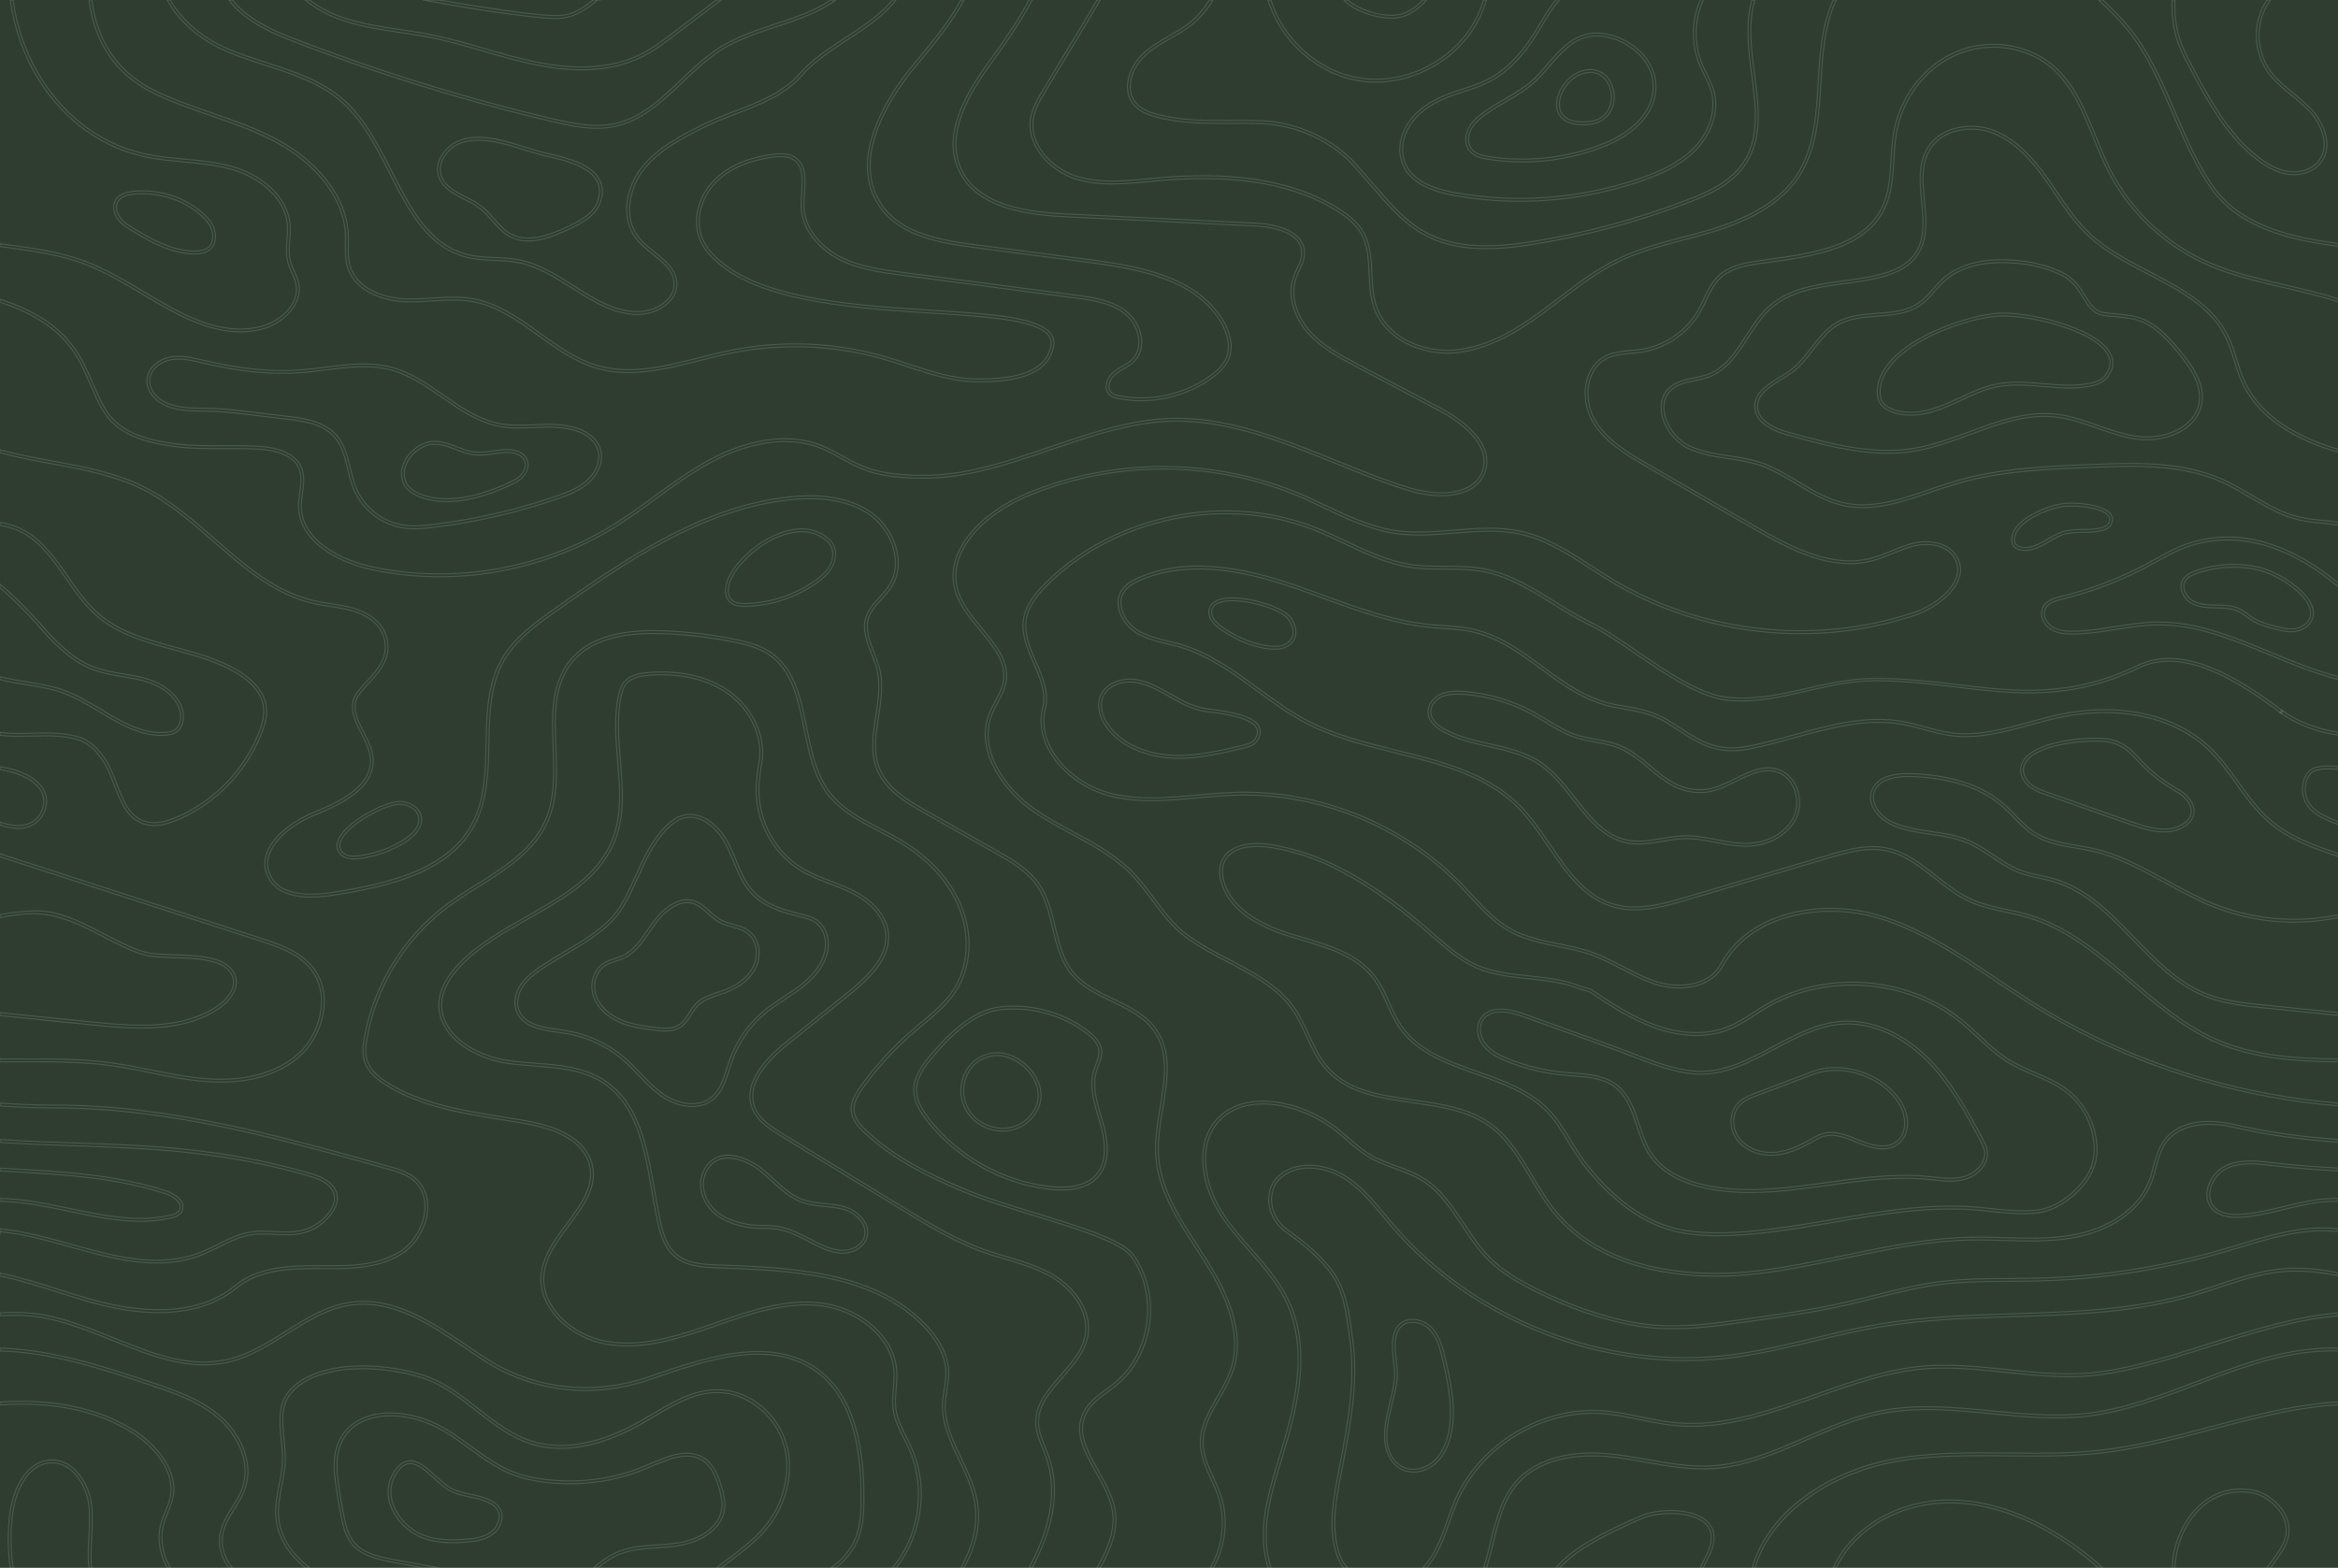 <svg viewBox="0 0 1640 1100" xmlns="http://www.w3.org/2000/svg">
  <defs>
    <style>
      .cls-1 {
        fill: #2e3d30;
      }

      .cls-2 {
        fill: none;
        opacity: .2;
        stroke: #b9cdb4;
        stroke-miterlimit: 10;
        stroke-width: .75px;
      }
    </style>
  </defs>
  <g id="Background">
    <rect height="1100" width="1640" class="cls-1"></rect>
  </g>
  <g data-name="Map Lines" id="Map_Lines">
    <path d="M586.25,0c-11.3,8.58-26.27,13.58-41.78,18.75-12.53,4.18-25.49,8.5-36.35,14.92-10.71,6.33-20.14,15.31-29.27,23.99-13.91,13.24-28.29,26.92-47.22,31.03-4.26.93-8.57,1.32-12.92,1.32-10.4,0-21.02-2.24-31.84-4.8-63.29-14.97-126.08-34.6-186.63-58.34C189.87,22.8,170.61,13.81,160.5,0h2.5c10,12.73,28.13,21.14,37.98,25.01,60.46,23.71,123.16,43.31,186.36,58.26,15.11,3.57,29.83,6.52,43.87,3.47,18.38-3.99,31.92-16.88,46.26-30.53,9.21-8.76,18.73-17.82,29.63-24.27,11.05-6.53,24.11-10.89,36.74-15.1C558.16,12.07,572.01,7.45,582.8,0h3.45Z" class="cls-2" data-name="Line 74" id="Line_74"></path>
    <path d="M850.84,0c-3.94,6.87-9.21,13.01-15.5,17.87-4.52,3.5-9.58,6.39-14.45,9.18-6.13,3.53-12.49,7.17-17.71,12.01-9.2,8.52-14.32,23.56-6.52,32.98,3.95,4.77,10.31,6.92,15.41,8.26,16.77,4.4,34.56,4.31,51.74,4.24,6.83-.03,13.89-.06,20.81.18,25.4.91,51.06,12.76,66.97,30.94l15.21,17.37c9.45,10.8,19.23,21.97,31.88,29.23,23.57,13.53,52.7,11.09,78.08,6.93,36.39-5.97,72.3-15.7,106.72-28.92,13.54-5.2,28.76-11.79,37.97-24.28,13.18-17.88,10.31-40.14,7.28-63.71-1.77-13.71-3.59-27.89-2.04-41.28.43-3.72,1.13-7,2.1-11h2.07c-1,4-1.73,7.38-2.18,11.24-1.53,13.15.28,27.2,2.04,40.79,3.09,23.98,6.01,46.63-7.65,65.15-9.53,12.92-25.06,19.66-38.86,24.96-34.55,13.27-70.59,23.04-107.12,29.03-25.73,4.22-55.29,6.67-79.4-7.17-12.94-7.43-22.83-18.72-32.39-29.65l-15.21-17.38c-15.56-17.77-40.67-29.37-65.54-30.25-6.88-.25-13.92-.21-20.73-.18-17.32.08-35.24.16-52.26-4.3-5.39-1.41-12.14-3.71-16.45-8.92-8.54-10.32-3.18-26.58,6.69-35.72,5.39-4.99,11.82-8.69,18.05-12.28,4.8-2.76,9.77-5.62,14.18-9.03,5.77-4.47,10.59-10.29,14.33-16.29h2.63" class="cls-2" data-name="Line 73" id="Line_73"></path>
    <path d="M628.61,0c-1.27,1.59-2.6,3.13-3.99,4.61-8.84,9.39-19.85,16.57-30.49,23.51-11.23,7.32-22.84,14.88-31.75,25-12.04,13.68-29.15,20.23-45.69,26.58-7.62,2.92-15.49,5.94-22.85,9.63-14.73,7.38-31.43,15.75-42.28,29.63-9.87,12.62-14.53,33.51-3.7,47.35,3.04,3.89,7.24,7.27,11.31,10.53,7.52,6.04,15.29,12.29,15.63,21.95.17,4.79-1.69,9.32-5.39,13.11-5.28,5.41-14.04,8.83-22.3,8.77-16.98-.17-31.7-9.52-45.94-18.56-11.63-7.38-23.66-15.02-36.93-17.72-5.57-1.14-11.41-1.4-17.06-1.65-6.44-.29-13.11-.59-19.51-2.18-27.79-6.9-40.79-32.34-54.55-59.27-9.25-18.1-18.82-36.82-33.32-49.69-14.96-13.27-34.61-19.64-53.62-25.8-8.99-2.91-18.29-5.93-27.05-9.64C141.81,28.8,125.51,15.57,117.23,0h2.25c8.18,14.73,23.84,27.27,40.45,34.31,8.67,3.68,17.93,6.68,26.88,9.58,19.2,6.22,39.06,12.66,54.33,26.2,14.78,13.11,24.43,32,33.77,50.27,13.55,26.52,26.35,51.56,53.25,58.24,6.2,1.54,12.77,1.84,19.12,2.12,5.72.26,11.64.52,17.37,1.69,13.63,2.78,25.82,10.51,37.6,17.99,14.64,9.3,28.48,18.08,44.88,18.24,7.77.11,15.93-3.13,20.85-8.17,3.3-3.39,4.97-7.41,4.82-11.64-.31-8.75-7.39-14.44-14.89-20.47-4.15-3.34-8.44-6.78-11.63-10.86-11.57-14.8-6.89-36.26,3.7-49.82,11.13-14.23,28.04-22.71,42.96-30.19,7.44-3.73,15.37-6.77,23.03-9.71,17.07-6.54,33.19-12.72,44.91-26.03,9.09-10.32,20.81-17.97,32.16-25.35,10.55-6.87,21.46-13.98,30.13-23.2.99-1.05,1.95-2.13,2.87-3.24,0,0,2.67-.09,2.58,0Z" class="cls-2" data-name="Line 72" id="Line_72"></path>
    <path d="M1288.06,0c-8.38,18-9.58,38.08-10.73,57.9-1.36,23.18-2.76,47.16-15.7,66.5-11.16,16.68-30.46,29.07-58.99,37.89-7.17,2.21-14.55,4.16-21.69,6.05-15.33,4.05-31.18,8.23-45.6,15.25-14.7,7.15-28,17.28-40.86,27.08-4.68,3.57-9.53,7.26-14.38,10.75-15.89,11.47-37.24,24.82-61.5,26.27-21.45,1.28-47.26-9.37-55.03-32.21-2.54-7.47-2.9-15.58-3.24-23.41-.45-10.25-.88-19.93-5.75-28.34-3.4-5.86-8.79-10.86-17.48-16.19-40.81-25.05-92.14-23.71-127.2-20.51-1.59.14-3.18.29-4.77.45-17.21,1.63-35,3.31-51.49-2.2-17.91-5.98-34.25-23.75-30.62-43.13,1.32-7.05,5.19-13.46,8.6-19.11l33.49-55.53c1.51-2.51,3-5.01,4.41-7.51,0,0,2.29.08,2.29,0-1.59,2.84-3.27,5.69-4.99,8.54l-33.49,55.53c-3.48,5.78-7.09,11.75-8.34,18.45-3.43,18.31,12.2,35.15,29.29,40.86,16.09,5.38,33.67,3.71,50.67,2.11,1.6-.15,3.19-.3,4.78-.45,35.35-3.22,87.11-4.57,128.43,20.8,8.99,5.52,14.59,10.73,18.16,16.89,5.12,8.83,5.57,19.21,6.02,29.25.34,7.7.69,15.66,3.14,22.86,7.44,21.9,32.3,32.1,53.02,30.86,23.74-1.42,44.77-14.58,60.45-25.89,4.83-3.48,9.66-7.16,14.33-10.72,12.94-9.86,26.32-20.05,41.2-27.29,14.6-7.1,30.54-11.31,45.97-15.38,7.12-1.88,14.49-3.82,21.62-6.03,28.08-8.67,47.02-20.81,57.92-37.09,12.64-18.89,14.03-42.59,15.37-65.51,1.15-19.7,2.34-39.79,10.52-57.79,0,0,2.33,0,2.21,0Z" class="cls-2" data-name="Line 71" id="Line_71"></path>
    <path d="M1640,172.84c-6-.83-11.88-1.72-17.75-2.78-34.08-6.16-57.21-18.3-70.72-37.11-11.21-15.6-19.4-34.62-27.32-53.01-9.23-21.42-18.77-43.56-33.12-60.46-5.8-6.83-12.18-13.34-19.1-19.48,0,0,2.96-.04,3,0,6.35,5.77,12.24,11.84,17.63,18.19,14.54,17.13,24.14,39.42,33.43,60.97,7.88,18.29,16.03,37.21,27.11,52.64,13.19,18.37,35.9,30.24,69.45,36.3,5.74,1.04,11.39,1.91,17.39,2.72v2.02Z" class="cls-2" data-name="Line 70" id="Line_70"></path>
    <path d="M1640,801.38c-24.23-1.74-48.59-4.74-74.32-10.73-15.23-3.55-35.17-2.84-45.42,9.78-4.24,5.22-5.98,11.69-7.82,18.54-.94,3.48-1.91,7.08-3.23,10.48-7.78,19.92-28.8,34.57-56.22,39.18-15.59,2.62-31.65,2.14-47.17,1.68-7.73-.23-15.71-.47-23.53-.32-29.8.56-59.57,6.77-88.35,12.77-20.69,4.31-42.09,8.77-63.41,11.13-29.44,3.26-102.18,5.49-141.64-43.99-5.82-7.29-10.71-15.53-15.44-23.5-8.03-13.52-16.33-27.5-29.15-36.59-15.08-10.7-34.66-13.48-53.58-16.18-22.64-3.22-46.04-6.56-60.99-23.72-5.94-6.82-9.77-15.14-13.48-23.2-3.12-6.78-6.35-13.78-10.79-19.79-10.63-14.36-27.77-23.34-44.34-32.02-10.38-5.44-21.11-11.06-30.12-17.95-9.15-6.99-16.15-16.35-22.91-25.4-4.86-6.5-9.88-13.22-15.66-19-11.6-11.6-26.42-19.6-40.74-27.34-8.96-4.84-18.22-9.84-26.7-15.7-22.06-15.26-41.19-43.35-31.08-68.96,1.17-2.95,2.7-5.78,4.19-8.52,2.36-4.35,4.6-8.47,5.52-13.1,2.77-13.83-6.48-24.96-16.27-36.75-6.98-8.41-14.2-17.1-17.23-27.19-8.73-29.02,19.53-55.85,49.47-68.49,29.96-12.65,63.44-19.29,96.82-19.21,33.38.09,66.82,6.9,96.71,19.7,5.72,2.45,11.47,5.17,17.04,7.8,15.35,7.26,31.23,14.77,48.12,17.35,13.65,2.09,27.82.93,41.52-.19,15.74-1.29,32.01-2.62,47.64.94,18.04,4.11,33.9,14.39,49.24,24.34,4.6,2.98,9.36,6.07,14.08,8.93,62.74,37.93,141.74,46.8,211.33,23.73,11.44-3.79,25.69-12.97,29.94-24.17,1.88-4.96,1.52-9.73-1.06-14.2-5.22-9.01-17.55-10.85-27.46-8.67-5.48,1.2-10.82,3.39-15.97,5.51-4.59,1.88-9.33,3.83-14.23,5.11-5.21,1.37-10.44,1.99-15.66,1.99-23,0-45.94-11.98-67.73-24.62l-75.38-43.72c-13.06-7.58-29.32-17.01-37.8-32.08-4.87-8.65-6.18-19.83-3.42-29.18,2.13-7.24,6.42-12.73,12.4-15.88,5.65-2.98,12.08-3.55,18.29-4.11,2.53-.23,5.14-.46,7.64-.85,16.21-2.55,31.32-13,39.42-27.28,1.41-2.49,2.67-5.17,3.89-7.76,2.69-5.71,5.47-11.62,10.11-16.1,7.27-7.03,17.8-9.36,28.1-10.83,2.26-.32,4.55-.64,6.87-.96,31.33-4.32,66.84-9.22,80.15-36.73,4.95-10.22,5.63-21.95,6.29-33.29.37-6.39.76-12.99,1.88-19.35,4.39-24.76,20.77-46.19,42.72-55.94,22.91-10.17,50.65-6.51,69.02,9.12,15.08,12.82,22.7,31.65,30.07,49.85,3.13,7.74,6.38,15.74,10.14,23.17,14.77,29.09,40.47,53.06,70.51,65.78,16.26,6.88,34.57,11.14,52.28,15.26,12.42,2.89,24.98,5.81,36.92,9.69,0,0-.12,2.17,0,2.05-11.83-3.84-24.48-6.78-37.38-9.79-17.79-4.14-36.19-8.42-52.6-15.37-30.47-12.89-56.53-37.21-71.51-66.71-3.81-7.5-7.06-15.54-10.21-23.32-7.28-17.98-14.81-36.57-29.51-49.07-17.8-15.14-44.69-18.68-66.91-8.82-21.36,9.48-37.29,30.35-41.57,54.46-1.11,6.24-1.49,12.79-1.86,19.12-.67,11.54-1.37,23.47-6.48,34.05-13.78,28.47-49.85,33.45-81.68,37.84-2.31.32-4.6.64-6.86.96-9.96,1.42-20.13,3.65-26.99,10.28-4.38,4.23-6.96,9.72-9.69,15.52-1.24,2.62-2.51,5.34-3.96,7.89-8.39,14.79-24.04,25.63-40.85,28.27-2.57.4-5.21.64-7.77.87-6.3.56-12.25,1.1-17.54,3.89-5.49,2.89-9.44,7.97-11.42,14.68-2.61,8.85-1.37,19.44,3.25,27.64,8.21,14.6,24.21,23.87,37.06,31.33l75.38,43.72c26.38,15.3,54.44,29.64,81.88,22.43,4.77-1.25,9.45-3.17,13.97-5.03,5.24-2.15,10.65-4.37,16.3-5.61,10.62-2.33,23.89-.26,29.62,9.63,2.9,5.01,3.31,10.37,1.2,15.91-4.48,11.81-19.31,21.42-31.18,25.36-70.14,23.25-149.76,14.31-213-23.92-4.75-2.87-9.52-5.97-14.14-8.96-15.19-9.85-30.9-20.04-48.59-24.06-15.33-3.49-31.45-2.17-47.03-.9-13.82,1.13-28.11,2.3-41.99.17-17.18-2.63-33.19-10.2-48.67-17.52-5.54-2.62-11.28-5.48-16.97-7.91-29.65-12.7-62.83-19.68-95.93-19.68h-.63c-32.9,0-65.87,6.72-95.4,19.19-29.15,12.31-56.71,38.3-48.34,66.14,2.92,9.7,10,18.27,16.86,26.52,10.1,12.17,19.64,23.68,16.69,38.44-.99,4.92-3.39,9.37-5.72,13.67-1.46,2.68-2.96,5.46-4.08,8.3-9.72,24.6,8.92,51.76,30.35,66.58,8.39,5.8,17.6,10.78,26.51,15.59,14.45,7.8,29.4,15.88,41.21,27.68,5.87,5.87,10.94,12.65,15.84,19.21,6.68,8.94,13.6,18.19,22.52,25.01,8.88,6.79,19.54,12.37,29.84,17.77,16.77,8.79,34.12,17.88,45.02,32.6,4.57,6.18,7.84,13.28,11,20.15,3.65,7.92,7.42,16.12,13.17,22.72,14.46,16.6,36.47,19.74,59.76,23.05,19.17,2.73,38.98,5.55,54.46,16.53,13.17,9.34,21.58,23.51,29.71,37.2,4.7,7.91,9.56,16.09,15.29,23.28,38.84,48.7,110.75,46.47,139.86,43.25,21.23-2.35,42.58-6.8,63.22-11.1,28.88-6.02,58.74-12.24,88.72-12.81,7.87-.15,15.88.09,23.63.32,15.43.46,31.39.94,46.78-1.65,26.73-4.49,47.17-18.68,54.69-37.94,1.29-3.29,2.24-6.84,3.16-10.27,1.82-6.75,3.69-13.74,8.2-19.28,13.63-16.78,39.74-12.25,47.42-10.46,25.55,5.95,49.77,8.93,73.87,10.67v2.01Z" class="cls-2" data-name="Line 69" id="Line_69"></path>
    <path d="M1000.64,1100c3.85-4.47,6.55-9.08,8.05-11.96,3.37-6.45,5.8-13.42,8.14-20.16,1.65-4.74,3.36-9.65,5.38-14.31,16.87-38.94,59.81-64.9,102.13-61.76,8.83.66,17.69,2.48,26.26,4.25,8.02,1.65,16.31,3.36,24.61,4.12,33.81,3.12,66.71-8.54,98.52-19.82,27.13-9.62,55.18-19.57,83.83-20.42,16.54-.49,33.32,1.25,49.56,2.92,17.36,1.79,35.31,3.65,53.05,2.81,27.55-1.31,57.75-10.83,89.73-20.91,30.35-9.56,61.1-19.36,90.1-21.52v-2.01c-29,2.15-60.19,12-90.7,21.62-31.85,10.04-61.93,19.52-89.22,20.82-17.58.84-35.46-1.01-52.74-2.8-16.3-1.69-33.16-3.43-49.83-2.94-28.96.86-57.17,10.86-84.44,20.54-31.6,11.21-64.29,22.8-97.66,19.72-8.19-.76-16.43-2.45-24.39-4.09-8.63-1.78-17.55-3.61-26.51-4.28-43.14-3.21-86.93,23.26-104.12,62.96-2.05,4.73-3.77,9.67-5.43,14.45-2.32,6.67-4.72,13.56-8.03,19.89-1.6,3.07-4.62,8.19-8.95,12.89,0,0,2.78.11,2.67,0Z" class="cls-2" data-name="Line 68" id="Line_68"></path>
    <path d="M945.49,1100c-1.67-1.5-2.98-3.11-3.8-4.79-8.34-17.15-5.45-37.53-1.77-56.94.5-2.64,1.01-5.28,1.52-7.93,5.72-29.79,11.64-60.58,7.4-90.9-.2-1.45-.4-2.86-.59-4.25-4.07-29.66-6.12-44.55-45.34-72.61-6.62-4.74-10.83-12.64-10.98-20.64-.13-6.73,2.58-12.6,7.64-16.52,12.76-9.88,31.54-6.07,43.58,1.65,10.76,6.9,19.18,17.03,27.33,26.83,1.88,2.27,3.83,4.61,5.78,6.88,28.24,32.89,65.37,58.87,107.36,75.13s86.93,22.06,129.96,16.77c20.05-2.47,40.02-7.24,59.33-11.86,15-3.59,30.52-7.3,45.96-9.9,30.67-5.16,62.5-6.18,93.27-7.16,41.97-1.34,85.37-2.73,126.27-14.68,5.97-1.74,11.99-3.74,17.8-5.68,14.26-4.74,29-9.63,44.1-11.11,13.31-1.3,26.68.05,39.68,2.74v-2.04c-13-2.67-26.46-4-39.88-2.69-15.32,1.5-30.17,6.43-44.54,11.2-5.8,1.93-11.8,3.92-17.73,5.65-40.66,11.88-83.93,13.26-125.78,14.6-30.84.99-62.73,2-93.54,7.19-15.51,2.61-31.06,6.33-46.09,9.93-19.25,4.61-39.17,9.37-59.11,11.82-42.7,5.25-87.31-.51-128.99-16.65-41.69-16.14-78.54-41.92-106.57-74.56-1.94-2.25-3.88-4.59-5.76-6.85-8.25-9.92-16.77-20.18-27.79-27.24-12.62-8.09-32.36-12.02-45.89-1.55-5.57,4.31-8.56,10.75-8.42,18.14.17,8.62,4.69,17.13,11.82,22.23,38.52,27.55,40.4,41.25,44.52,71.25.19,1.38.38,2.8.59,4.25,4.19,29.98-1.69,60.62-7.38,90.24-.51,2.65-1.02,5.29-1.52,7.93-3.74,19.74-6.67,40.49,1.94,58.19.67,1.37,1.59,2.68,2.72,3.91h2.88Z" class="cls-2" data-name="Line 67" id="Line_67"></path>
    <path d="M1042.79,1100c1.85-6,3.31-11.84,4.74-17.72,3.81-15.69,7.41-30.51,17.66-41.95,17.84-19.91,48.43-19.91,65.08-18.14,8.27.88,16.65,2.36,24.75,3.78,14.99,2.64,30.49,5.37,45.94,4.45,23.4-1.38,45.31-10.95,66.5-20.2,16.06-7.01,32.66-14.26,49.84-17.94,26.03-5.57,53.21-2.95,79.5-.42,21.77,2.1,44.28,4.27,66.26,1.85,27.19-2.99,53.31-12.95,78.56-22.58,26.11-9.96,53.1-20.25,81.14-22.74,5.74-.51,11.49-.69,17.23-.58-.06.06,0-2,0-2-5.8-.1-11.6.08-17.41.59-28.32,2.51-55.45,12.86-81.68,22.87-25.14,9.59-51.13,19.5-78.07,22.46-21.77,2.39-44.18.23-65.85-1.85-26.44-2.55-53.78-5.18-80.11.46-17.38,3.72-34.08,11.01-50.23,18.06-21.03,9.18-42.78,18.68-65.82,20.04-15.22.9-30.6-1.81-45.48-4.43-8.14-1.43-16.55-2.91-24.88-3.8-39.67-4.22-58.87,9.96-66.78,18.79-10.59,11.82-14.42,27.57-18.12,42.81-1.47,6.04-2.97,12.19-4.89,18.19h2.1Z" class="cls-2" data-name="Line 66" id="Line_66"></path>
    <path d="M891.5,1100c-1.47-4.7-2.47-9.54-2.96-14.48-2.05-20.78,4.29-41.5,10.43-61.54l.61-1.99c10.6-34.66,20.58-74.52,4.66-108.9-6.44-13.9-16.7-25.61-26.63-36.94-6.43-7.33-13.08-14.92-18.62-23.02-14.32-20.94-19.85-50.95-2.71-67.79,18.63-18.31,54.3-11.31,78.02,6.04,3.58,2.62,7,5.59,10.31,8.47,4.93,4.28,10.02,8.71,15.77,12.1,5.75,3.39,12.1,5.72,18.25,7.97,6.5,2.38,13.22,4.84,19.11,8.54,11.92,7.49,19.61,19.09,27.75,31.38,5.42,8.18,11.02,16.64,17.96,23.66,9.71,9.83,21.98,16.69,31.58,21.56,29.37,14.91,59.24,24.34,84.11,26.57,21.72,1.95,43.57-1.1,64.71-4.05,23.7-3.3,48.2-6.72,71.94-12.09,6.68-1.51,13.44-3.21,19.98-4.85,14.25-3.58,28.99-7.28,43.76-9.26,16.63-2.22,33.74-2.32,50.28-2.41,6.42-.04,13.06-.07,19.58-.23,44.48-1.09,88.69-7.99,131.38-20.48,3.61-1.06,7.21-2.15,10.82-3.25,17.46-5.31,35.52-10.81,53.89-11.4,4.83-.16,9.51.02,14.51.46v-2.01c-5-.43-9.72-.61-14.58-.45-18.63.61-36.82,6.14-54.4,11.49-3.6,1.09-7.2,2.19-10.79,3.24-42.53,12.45-86.56,19.31-130.87,20.4-6.51.16-13.14.2-19.55.23-16.61.09-33.78.19-50.54,2.43-14.88,1.99-29.68,5.71-43.98,9.3-6.52,1.64-13.27,3.33-19.93,4.84-23.66,5.35-48.12,8.77-71.77,12.06-21.02,2.93-42.76,5.96-64.26,4.03-24.62-2.21-54.23-11.57-83.38-26.37-9.47-4.81-21.56-11.56-31.07-21.19-6.8-6.89-12.35-15.26-17.72-23.36-7.9-11.92-16.06-24.25-28.35-31.96-6.07-3.81-12.89-6.31-19.49-8.72-6.06-2.22-12.33-4.51-17.92-7.81-5.59-3.3-10.62-7.67-15.48-11.89-3.34-2.91-6.8-5.91-10.44-8.57-24.39-17.84-61.21-24.91-80.6-5.85-17.92,17.62-12.33,48.73,2.46,70.35,5.61,8.21,12.3,15.83,18.77,23.21,9.83,11.22,20,22.82,26.32,36.46,15.62,33.74,5.73,73.17-4.76,107.48l-.61,1.99c-6.19,20.23-12.6,41.14-10.51,62.32.48,4.87,1.45,9.64,2.86,14.28h2.09Z" class="cls-2" data-name="Line 65" id="Line_65"></path>
    <path d="M1640,775.85c-31.6-2.52-63.04-8.24-93.87-17.09-43.4-12.46-84.52-30.81-122.24-54.54-8.42-5.3-16.85-10.98-25.01-16.47-25.7-17.3-52.28-35.18-82.23-43.89-37.65-10.94-88.31-2.83-108.05,33.74-8.27,15.33-29.41,18.33-46.02,13.37-8.82-2.63-17.09-6.96-25.09-11.14-6.74-3.53-13.71-7.17-20.93-9.76-7.6-2.72-15.75-4.37-23.63-5.96-11.47-2.32-23.33-4.72-33.77-10.48-11.01-6.07-19.71-15.48-28.12-24.58-2.26-2.44-4.59-4.97-6.93-7.38-40.33-41.65-99.01-65.49-156.97-63.8-8.91.26-18.03,1.1-26.84,1.91-19.79,1.82-40.26,3.7-59.91-.8-17.71-4.06-34.27-15.62-43.21-30.16-6.41-10.43-8.41-21.58-5.76-32.26,2.59-10.47-1.78-20.57-6.41-31.26-4.28-9.88-8.7-20.09-7.12-30.66,1.62-10.78,9.34-19.58,15.89-26.03,48.35-47.67,126.19-63.46,189.29-38.39,7.17,2.85,14.29,6.22,21.17,9.49,14.42,6.84,29.34,13.91,45.23,16.33,7.97,1.21,16.23,1.24,24.22,1.27,9.05.04,18.41.07,27.48,1.81,18.01,3.45,33.89,13.32,49.24,22.87,8.24,5.12,16.75,10.42,25.5,14.67,9.78,4.75,20.99,12.42,32.86,20.55,20.63,14.12,44.02,30.13,63.09,32.08,18.78,1.92,36.49-1.94,55.25-6.25,15.47-3.56,31.46-7.04,48.13-7.04h.29c20.05,0,38.72,2.04,56.79,4.23,41.05,4.97,79.82,9.56,127.05-13.33,32.23-15.62,71.41,8.86,101.95,31.99l-1.21,1.57c-30.09-22.78-68.63-47-99.87-31.85-47.76,23.15-86.81,18.41-128.17,13.4-18.09-2.19-36.81-4.44-56.84-4.44-16.45.02-32.33,3.67-47.69,7.21-18.09,4.16-36.8,8.47-55.9,6.51-19.58-2.01-43.19-18.17-64.02-32.42-11.81-8.08-22.96-15.71-32.61-20.4-8.85-4.29-17.41-9.62-25.69-14.77-15.2-9.45-30.92-19.23-48.56-22.61-8.88-1.7-18.15-1.74-27.11-1.77-8.06-.03-16.4-.06-24.52-1.3-16.18-2.46-31.23-9.59-45.79-16.5-6.86-3.25-13.95-6.61-21.06-9.44-62.39-24.78-139.35-9.18-187.15,37.96-6.33,6.24-13.79,14.71-15.32,24.91-1.5,10,2.81,19.95,6.98,29.57,4.56,10.53,9.27,21.41,6.52,32.54-2.51,10.14-.6,20.77,5.53,30.73,8.67,14.1,24.74,25.31,41.95,29.25,19.34,4.44,39.64,2.57,59.28.76,8.84-.81,17.99-1.66,26.97-1.92,58.5-1.7,117.74,22.36,158.46,64.41,2.35,2.43,4.69,4.96,6.96,7.41,8.3,8.98,16.89,18.27,27.62,24.19,10.17,5.61,21.88,7.98,33.2,10.27,7.95,1.61,16.17,3.27,23.91,6.04,7.36,2.63,14.39,6.31,21.19,9.87,7.92,4.14,16.1,8.42,24.73,11,15.83,4.73,35.92,1.98,43.68-12.41,9.31-17.25,25.81-29.54,47.71-35.54,19.55-5.36,42.39-5.05,62.66.84,30.25,8.79,56.96,26.76,82.79,44.15,8.15,5.48,16.57,11.15,24.96,16.43,37.55,23.64,78.51,41.91,121.72,54.31,30.65,8.79,61.92,14.48,93.32,17,0,0-.08,2.09,0,2.01Z" class="cls-2" data-name="Line 64" id="Line_64"></path>
    <path d="M744.71,834.94c-2.52,0-5.17-.15-7.97-.45-33.45-3.58-65.77-21.55-86.46-48.08-4.34-5.56-9.32-13.04-9.37-21.5-.04-8.84,5.26-16.55,9.89-22.27h0c17.79-22.03,34.62-34.18,50.03-36.09,21.98-2.73,45.4,3.6,62.67,16.95,3.66,2.83,8.61,7.29,9.27,13.27.42,3.77-.93,7.32-2.24,10.75-.49,1.3-1,2.64-1.4,3.96-3.13,10.41.17,21.5,3.35,32.22.44,1.48.88,2.96,1.3,4.42,4.77,16.68,3.67,29.22-3.28,37.27-5.48,6.35-14.14,9.55-25.79,9.55ZM711.02,707.92c-3.33,0-6.65.2-9.94.61-14.87,1.85-31.26,13.75-48.72,35.36h0c-4.42,5.47-9.48,12.8-9.44,21.01.04,7.86,4.8,14.97,8.94,20.28,20.36,26.11,52.17,43.8,85.09,47.32,10.34,1.1,24.3.54,32.03-8.42,6.48-7.51,7.44-19.42,2.87-35.41-.42-1.46-.85-2.93-1.29-4.4-3.27-11-6.65-22.38-3.35-33.37.42-1.38.94-2.76,1.45-4.09,1.28-3.36,2.48-6.53,2.12-9.82-.58-5.22-5.13-9.3-8.51-11.91-14.27-11.03-32.86-17.16-51.25-17.16Z" class="cls-2" data-name="Line 63" id="Line_63"></path>
    <path d="M703.45,793.61c-6.7,0-13.54-2.3-18.98-6.56-8.32-6.52-12.17-17.56-9.8-28.12,2.27-10.14,9.61-17.55,19.63-19.82,8.94-2.03,19.3,1.63,27.04,9.55,7.27,7.43,10.36,16.84,8.27,25.15-2.24,8.94-9.66,16.34-18.89,18.85-2.35.64-4.81.95-7.27.95ZM699.32,740.56c-1.56,0-3.09.17-4.58.5-9.25,2.1-16.02,8.94-18.12,18.31-2.2,9.81,1.36,20.06,9.08,26.11h0c6.96,5.45,16.35,7.46,24.5,5.25,8.41-2.28,15.43-9.28,17.47-17.4,1.92-7.64-.99-16.33-7.76-23.27-5.95-6.09-13.5-9.5-20.59-9.5Z" class="cls-2" data-name="Line 62" id="Line_62"></path>
    <path d="M485.52,776.33c-7.44,0-15.14-2.84-20.94-6.78-6.25-4.25-11.53-9.78-16.64-15.13-3.24-3.4-6.6-6.91-10.15-10.04-11.56-10.18-26.32-17.07-41.54-19.4-1.31-.2-2.65-.39-4.01-.58-12.02-1.7-25.64-3.62-30-14.83-2.36-6.06-.86-13.75,3.92-20.06,4.24-5.61,10.37-9.65,15.77-13.22,4.45-2.94,9.13-5.71,14.09-8.63,15.19-8.98,30.89-18.26,39.5-32.57,3.91-6.5,7.13-13.63,10.24-20.52,5.48-12.13,11.14-24.68,20.85-34.51,4.27-4.32,8.4-6.97,12.62-8.08,6.06-1.59,12.48-.17,18.59,4.12,5.19,3.64,9.85,9.14,13.13,15.47,1.98,3.83,3.67,7.91,5.3,11.85,3.27,7.91,6.66,16.1,12.54,22.3,8.29,8.74,20.74,12.62,31.83,15.26l.54.13c4.42,1.05,8.98,2.13,12.66,4.97,5.08,3.92,7.81,11,7.14,18.48-1.1,12.12-9.9,21.56-17.1,27.34-4.15,3.33-8.66,6.29-13.03,9.15-4.51,2.95-9.18,6.01-13.4,9.46-10.91,8.92-19.15,20.66-23.84,33.94-.66,1.86-1.27,3.82-1.87,5.71-2.52,7.99-5.13,16.25-11.75,21.47-4.21,3.32-9.27,4.69-14.44,4.69ZM484.09,573.36c-1.44,0-2.9.18-4.36.56-3.86,1.02-7.69,3.49-11.71,7.55-9.46,9.58-15.05,21.95-20.45,33.93-3.13,6.94-6.37,14.12-10.35,20.73-8.87,14.74-24.79,24.16-40.2,33.26-4.94,2.92-9.6,5.67-14.01,8.58h0c-5.53,3.65-11.24,7.42-15.28,12.75-3.42,4.52-6.17,11.65-3.65,18.13,3.94,10.12,16.95,11.96,28.42,13.58,1.37.19,2.72.38,4.03.58,15.6,2.39,30.72,9.44,42.56,19.87,3.62,3.19,7,6.73,10.28,10.16,5.04,5.27,10.25,10.73,16.32,14.85,9.25,6.29,23.53,9.65,33.02,2.17,6.14-4.84,8.65-12.8,11.08-20.51.6-1.91,1.23-3.88,1.89-5.78,4.81-13.63,13.27-25.67,24.46-34.82,4.3-3.52,9.02-6.6,13.57-9.59,4.33-2.83,8.8-5.76,12.87-9.03,6.89-5.54,15.33-14.54,16.36-25.96.62-6.81-1.82-13.21-6.37-16.71-3.34-2.57-7.69-3.61-11.9-4.61l-.54-.13c-11.38-2.71-24.17-6.71-32.82-15.83-6.14-6.47-9.59-14.83-12.94-22.91-1.61-3.9-3.28-7.94-5.23-11.69-5.08-9.79-14.7-19.14-25.08-19.14Z" class="cls-2" data-name="Line 61" id="Line_61"></path>
    <path d="M466.71,723.37c-2.46,0-4.97-.26-7.44-.56-8.99-1.11-17.05-2.29-24.6-5.53-8.76-3.77-15.36-10.12-18.11-17.42-3.28-8.72-.58-18.88,6.29-23.63,2.61-1.81,5.63-2.8,8.54-3.76,1.85-.61,3.76-1.23,5.5-2.06,7.61-3.59,12.61-10.96,17.45-18.08,1.4-2.07,2.85-4.2,4.35-6.22,6.38-8.61,17.58-17.48,28.14-14.15,4.23,1.34,7.7,4.44,11.05,7.44,3.23,2.89,6.58,5.89,10.62,7.32,1.7.6,3.5,1.1,5.25,1.58,4.16,1.15,8.45,2.33,11.95,5.06,7.97,6.23,8.41,18.23,4.23,26.24-4.86,9.32-14.45,14.43-21.63,17.06-1.39.51-2.83.99-4.22,1.45-5.16,1.71-10.49,3.49-14.27,7.22-1.89,1.87-3.4,4.25-4.85,6.54-2.07,3.27-4.21,6.66-7.58,8.83-3.16,2.04-6.84,2.66-10.65,2.66ZM482.17,633.25c-8.92,0-17.69,8.4-21.88,14.05h0c-1.47,1.98-2.91,4.1-4.3,6.15-4.99,7.35-10.14,14.95-18.25,18.77-1.86.88-3.83,1.52-5.73,2.15-2.91.96-5.65,1.86-8.03,3.5-6.14,4.25-8.53,13.4-5.56,21.28,2.56,6.8,8.77,12.73,17.03,16.29,7.31,3.14,15.22,4.3,24.06,5.39,6.19.76,12.13,1.2,16.77-1.79,3-1.93,4.93-4.99,6.97-8.22,1.51-2.39,3.08-4.87,5.13-6.9,4.11-4.06,9.67-5.91,15.04-7.69,1.38-.46,2.8-.93,4.16-1.43,6.85-2.52,15.98-7.36,20.55-16.11,3.8-7.28,3.45-18.15-3.69-23.74-3.18-2.49-7.1-3.57-11.25-4.71-1.78-.49-3.62-1-5.39-1.62-4.41-1.57-7.9-4.69-11.28-7.72-3.34-2.99-6.49-5.81-10.32-7.02-1.34-.42-2.7-.62-4.05-.62Z" class="cls-2" data-name="Line 60" id="Line_60"></path>
    <path d="M591.18,879.22c-6.07,0-11.82-2.28-16.27-4.34-2.68-1.24-5.36-2.63-7.95-3.97-6.99-3.62-14.21-7.35-21.98-8.54-3.17-.48-6.47-.54-9.65-.59-2.13-.04-4.33-.07-6.51-.24-7.51-.56-15.03-2.67-21.73-6.11h0c-7.41-3.8-13.18-11.07-15.06-18.96-1.6-6.73-.33-13.17,3.66-18.64,3-4.1,7.06-6.51,12.08-7.17,9.61-1.26,20.46,4.27,26.82,9.39,2.78,2.24,5.48,4.72,8.09,7.11,6.31,5.79,12.83,11.78,20.86,14.6,4.78,1.68,10,2.17,15.04,2.65,4.33.41,8.8.83,13.09,2,10.07,2.73,19.13,12.01,16.58,21.49-1.6,5.93-7.72,10.55-14.89,11.22-.73.07-1.46.1-2.18.1ZM508,853.65c6.47,3.32,13.72,5.36,20.97,5.9,2.11.16,4.29.2,6.39.23,3.25.06,6.62.11,9.92.62,8.09,1.23,15.47,5.05,22.6,8.74,2.57,1.33,5.23,2.71,7.87,3.93,4.76,2.21,11.05,4.67,17.43,4.07,5.2-.49,11.53-3.75,13.15-9.75,2.24-8.33-6.03-16.57-15.17-19.04-4.12-1.12-8.51-1.53-12.75-1.93-5.16-.49-10.5-1-15.51-2.75-8.42-2.95-15.09-9.08-21.55-15.01-2.58-2.37-5.26-4.83-7.99-7.03-6.06-4.88-16.32-10.15-25.31-8.97-4.46.59-8.07,2.73-10.73,6.37-4.6,6.29-4.35,12.71-3.33,17,1.74,7.34,7.12,14.1,14.02,17.65h0Z" class="cls-2" data-name="Line 59" id="Line_59"></path>
    <path d="M521.99,425.42c-3.3,0-6.63-.38-9.25-2.41-5.54-4.27-4.39-12.9-.79-19.56h0c7.49-13.85,25-27.25,40.73-31.18,9.66-2.41,18.37-1.3,25.19,3.22,1.91,1.27,4.07,2.79,5.63,4.87,3.29,4.38,3.56,10.92.69,16.66-2.75,5.49-7.62,9.37-11.56,12.15-14.41,10.14-32.05,15.91-49.66,16.25-.32,0-.65,0-.97,0ZM513.71,404.41c-3.2,5.92-4.36,13.48.25,17.03,2.4,1.85,5.72,2.05,8.97,1.98,17.22-.33,34.46-5.97,48.55-15.88,3.75-2.64,8.38-6.32,10.92-11.41,2.08-4.15,2.73-10.27-.5-14.56-1.37-1.82-3.29-3.17-5.14-4.4-6.34-4.2-14.5-5.22-23.6-2.95-17.37,4.34-33.29,18.79-39.45,30.19h0Z" class="cls-2" data-name="Line 58" id="Line_58"></path>
    <path d="M290.62,370.94c-2.56,0-5.13-.15-7.69-.52-15.01-2.19-28.59-12.62-34.59-26.55-2.03-4.71-3.27-9.83-4.47-14.78-2.03-8.34-3.94-16.22-9.27-22.34-8.08-9.27-21.15-11.38-34.97-12.87-5.36-.58-10.82-1.26-16.1-1.92-10.71-1.33-21.79-2.71-32.64-3.32-2.88-.16-5.85-.19-8.74-.21-9.62-.09-19.57-.18-28.48-5.11-5.78-3.2-11.29-9.81-10.59-17.34.79-8.53,9.07-14.29,16.84-15.58,7.43-1.23,14.9.53,22.12,2.24l1.35.32c25.09,5.89,46.92,8.05,66.75,6.6,5.85-.43,11.85-1.19,17.65-1.92,15.82-2,32.18-4.08,47.72.26,13.11,3.66,24.6,11.64,35.7,19.36,12.21,8.48,24.84,17.26,39.41,19.97,7.79,1.45,15.98,1.11,23.9.79,9.94-.41,20.21-.83,29.86,2.25,4.67,1.49,13,5.19,16.26,13.28,3.56,8.83-.82,18.55-6.73,24.27-6.3,6.1-14.69,9.33-22.75,12.11-28.19,9.75-57.51,16.5-87.13,20.05-4.34.52-8.86,1-13.42,1ZM125.11,251.97c-1.63,0-3.25.12-4.86.38-7.01,1.16-14.48,6.28-15.18,13.79-.62,6.64,4.36,12.52,9.57,15.41,8.46,4.69,18.16,4.78,27.53,4.86,2.9.03,5.91.05,8.83.22,10.93.61,22.04,2,32.78,3.34,5.27.66,10.73,1.34,16.07,1.91,13.66,1.47,27.71,3.73,36.26,13.54,5.66,6.49,7.72,14.97,9.71,23.18,1.18,4.87,2.41,9.91,4.37,14.46,5.73,13.31,18.7,23.26,33.04,25.36,6.9,1.01,13.95.32,20.58-.48,29.48-3.53,58.66-10.24,86.72-19.95,7.84-2.71,16-5.85,22.01-11.66,5.43-5.25,9.48-14.12,6.27-22.09-2.16-5.35-7.63-9.76-15.01-12.12-9.31-2.97-19.41-2.55-29.17-2.15-8.03.33-16.34.67-24.35-.82-14.99-2.79-27.8-11.69-40.19-20.29-10.97-7.62-22.31-15.5-35.1-19.07-15.15-4.23-31.31-2.19-46.93-.21-5.83.74-11.85,1.5-17.76,1.93-20.04,1.46-42.06-.71-67.35-6.65l-1.36-.32c-5.42-1.28-10.98-2.6-16.47-2.6Z" class="cls-2" data-name="Line 57" id="Line_57"></path>
    <path d="M313.54,351.91c-18.12,0-26.01-6.67-28.6-9.61-1.16-1.31-2.06-3.03-2.67-5.11h0c-3.29-11.18,5.82-22.87,16.05-26.38,8.03-2.75,15.14-.02,22.02,2.63,3.58,1.38,7.28,2.8,11.11,3.46,4.96.85,10.14.11,15.15-.6,1.86-.27,3.79-.54,5.68-.73,7.04-.71,15.37.87,17.65,7.43,1.34,3.85-.05,8.58-3.52,12.05-3.03,3.03-7.09,4.79-10.67,6.35-10.8,4.7-25.15,10.14-40.47,10.49-.58.01-1.16.02-1.72.02ZM284.18,336.63c.53,1.79,1.28,3.25,2.25,4.35,2.49,2.82,10.28,9.33,28.78,8.92,14.97-.34,29.09-5.69,39.72-10.32,3.58-1.56,7.29-3.17,10.06-5.93,2.23-2.23,4.37-6.17,3.05-9.98-1.9-5.46-9.28-6.73-15.55-6.1-1.86.19-3.76.46-5.6.72-5.17.74-10.51,1.5-15.78.59-4.02-.69-7.82-2.15-11.49-3.57-6.84-2.63-13.31-5.12-20.65-2.61-9.37,3.21-17.75,13.83-14.78,23.92h0Z" class="cls-2" data-name="Line 56" id="Line_56"></path>
    <path d="M370.55,169.08c-4.62,0-9.09-.96-13.29-3.28-4.86-2.68-8.54-6.89-12.1-10.97-2.61-2.99-5.31-6.08-8.43-8.49-3.24-2.5-7.16-4.52-10.96-6.46-7.6-3.9-15.46-7.92-18.13-16.1-1.46-4.47-.9-9.25,1.63-13.85,3.26-5.93,9.41-10.67,16.05-12.37h0c13.71-3.5,28.76,1.19,43.31,5.73,5.87,1.83,11.41,3.56,16.72,4.71,14.06,3.03,29.21,7.5,34.96,17.64,2.64,4.66,2.94,10.1.89,16.16-3.23,9.53-13.08,14.81-22.06,19.01-9.53,4.46-19.35,8.27-28.57,8.27ZM325.8,99.51c-6.12,1.56-11.79,5.93-14.79,11.4-1.57,2.86-3.1,7.3-1.48,12.26,2.42,7.4,9.57,11.06,17.15,14.94,3.88,1.99,7.89,4.04,11.27,6.66,3.27,2.53,6.04,5.7,8.71,8.75,3.6,4.12,7.01,8.02,11.56,10.53,11.8,6.5,26.22,1.41,40.04-5.05,8.61-4.03,18.04-9.06,21.02-17.84,1.86-5.49,1.62-10.38-.73-14.53-6.08-10.73-25.39-14.89-33.64-16.67-5.4-1.16-10.98-2.91-16.89-4.75-14.28-4.46-29.05-9.06-42.22-5.7h0Z" class="cls-2" data-name="Line 55" id="Line_55"></path>
    <path d="M136.64,178.18c-.14,0-.27,0-.41,0-15.95-.16-30.84-8.46-43.54-16.24-4.1-2.51-7.69-4.87-10.22-8.38-2.51-3.49-3.92-8.93-1.41-13.22,3.01-5.14,9.69-6.1,15.82-6.36h0c19.41-.82,38.5,6.91,49.82,20.18,3.16,3.7,4.84,8.82,4.39,13.36-.33,3.28-1.74,5.98-4.08,7.82-3.18,2.49-7.36,2.84-10.37,2.84ZM96.97,135.98c-5.6.24-11.65,1.06-14.18,5.37-2.06,3.51-.83,8.08,1.31,11.04,2.31,3.21,5.73,5.45,9.64,7.85,12.47,7.63,27.07,15.79,42.51,15.95,4.35.04,7.37-.72,9.52-2.41,1.91-1.5,3.06-3.72,3.33-6.44.4-3.96-1.14-8.61-3.92-11.87-10.93-12.81-29.4-20.28-48.21-19.48h0Z" class="cls-2" data-name="Line 54" id="Line_54"></path>
    <path d="M1194.82,0c-.08.18-.16.36-.24.54-6.23,14.04-6.37,30.86-.36,44.99.93,2.19,2.03,4.38,3.09,6.49,1.86,3.72,3.79,7.56,4.96,11.67,3.83,13.51-1.23,29.89-12.89,41.72-11.35,11.53-26.83,17.76-39.04,21.91-27.15,9.22-55.7,13.88-84.28,13.88-15.15,0-30.3-1.31-45.26-3.94-19.63-3.46-31.59-10.36-36.55-21.12-4.52-9.8-2.45-22.49,5.27-32.33,6.08-7.75,15.22-13.79,27.94-18.45,2.89-1.06,5.86-2.02,8.73-2.95,5.56-1.8,11.31-3.66,16.6-6.28,11.91-5.91,22.72-16.33,32.12-30.97,1.66-2.58,3.27-5.27,4.82-7.88,3.51-5.88,7.13-11.95,11.65-17.29,0,0,2.67-.02,2.65,0-.16.18-.33.37-.49.55h0c-4.7,5.38-8.46,11.68-12.09,17.76-1.56,2.62-3.18,5.32-4.85,7.93-9.6,14.95-20.67,25.6-32.91,31.68-5.42,2.69-11.24,4.57-16.87,6.39-2.85.92-5.81,1.88-8.66,2.92-12.36,4.53-21.21,10.35-27.06,17.8-7.26,9.25-9.23,21.13-5.03,30.26,4.66,10.12,16.14,16.66,35.08,19.99,42.87,7.54,87.33,4.13,128.55-9.86,12-4.08,27.2-10.19,38.25-21.42,11.16-11.33,16.03-26.95,12.39-39.78-1.11-3.92-3-7.68-4.82-11.32-1.07-2.14-2.18-4.36-3.14-6.61-6.18-14.54-6.09-31.83.25-46.31,0,0,2.2,0,2.19,0Z" class="cls-2" data-name="Line 53" id="Line_53"></path>
    <path d="M1067.96,113.64c-8.06,0-16.12-.62-24.1-1.88-4.77-.75-9.62-1.93-12.73-5.46-3.3-3.75-3.94-9.86-1.59-15.21,2.28-5.17,6.61-8.88,10.13-11.53,4.92-3.71,10.35-6.86,15.59-9.91,7.49-4.35,15.23-8.85,21.43-14.96l.7.71-.7-.71c2.92-2.88,5.79-6.19,8.57-9.39,10.28-11.86,20.91-24.13,38.84-21.85,12.21,1.55,23.68,8.1,30.68,17.53,5.68,7.66,7.88,16.46,6.36,25.46-1.57,9.26-8.79,26.48-39.54,37.73-17.19,6.29-35.39,9.48-53.63,9.48ZM1119.94,25.18c-14.59,0-24.02,10.88-33.17,21.43-2.8,3.23-5.7,6.57-8.67,9.51-6.38,6.3-14.24,10.86-21.83,15.27-5.19,3.02-10.57,6.14-15.4,9.78-4.94,3.72-7.87,7.04-9.5,10.74-1.7,3.87-1.97,9.41,1.26,13.08,2.69,3.06,7.14,4.12,11.54,4.81,25.74,4.04,52.27,1.44,76.74-7.5,29.8-10.9,36.76-27.35,38.26-36.18,1.43-8.45-.64-16.73-5.99-23.93-6.68-9-17.64-15.26-29.33-16.74-1.34-.17-2.64-.25-3.91-.25Z" class="cls-2" data-name="Line 52" id="Line_52"></path>
    <path d="M1110.92,87.53c-1.02,0-2.01-.03-2.96-.08h0c-9.67-.47-15.52-5.21-16.06-13.01-.68-9.84,7.96-23.05,20.11-25.34,6.93-1.31,16.17,1.26,19.42,12.8,2.52,8.97-.41,20.14-10.91,24.11-3.18,1.2-6.51,1.51-9.61,1.51ZM1108.06,85.45c3.64.18,7.88.16,11.76-1.31,9.37-3.55,11.97-13.61,9.69-21.7-1.8-6.4-7.37-13.21-17.12-11.37-11.17,2.1-19.11,14.22-18.49,23.23.47,6.77,5.49,10.73,14.16,11.15h0Z" class="cls-2" data-name="Line 51" id="Line_51"></path>
    <path d="M1592.62,0c-.82,1-1.62,2.42-2.34,3.65-8.04,13.65-7.35,32.27,1.69,45.28,4.5,6.47,10.79,11.61,16.87,16.57,4.12,3.36,8.38,6.84,12.12,10.74,9.79,10.23,15.48,26.36,7.42,37.41-4.11,5.63-11.43,8.94-19.33,8.94-1.26,0-2.53-.08-3.8-.25-7.24-.97-14.65-4.49-22.66-10.77-19.86-15.56-32.53-37.55-45.87-62.6-3.63-6.81-7.74-14.52-10.16-22.68-2.31-7.77-3.28-16.6-2.89-26.29,0,0,2.11-.11,2,0-.39,9.5.56,18.14,2.81,25.72,2.37,7.96,6.43,15.58,10.01,22.31,13.24,24.84,25.78,46.65,45.34,61.96,7.72,6.05,14.82,9.43,21.7,10.36,8.57,1.15,16.91-1.94,21.24-7.88,7.42-10.16,1.97-25.22-7.25-34.85-3.65-3.81-7.87-7.25-11.94-10.58-6.19-5.05-12.59-10.28-17.25-16.98-9.46-13.63-10.19-33.14-1.77-47.43.52-.89,1.08-1.63,1.65-2.63h2.41Z" class="cls-2" data-name="Line 50" id="Line_50"></path>
    <path d="M1324.18,317.99c-24.01,0-47.93-6.61-69.56-12.59-15.35-4.24-23.35-10.84-23.78-19.61-.49-10.08,8.69-15.73,17.56-21.19,2.64-1.63,5.38-3.31,7.73-5.06,5.59-4.14,10.01-9.88,14.28-15.43,5.18-6.72,10.54-13.68,18.05-17.95,8.48-4.82,18.5-5.58,28.19-6.3,10.65-.8,20.71-1.56,29-7.21,3.92-2.67,7.16-6.34,10.29-9.89,2.12-2.4,4.31-4.88,6.72-7.09,10.26-9.36,25.27-13.87,44.58-13.38h0c14.84.37,28.56,3.47,39.68,8.98,8.22,4.07,12.24,10.6,15.8,16.37,3.52,5.71,6.56,10.64,12.82,11.63,2.93.46,5.96.73,8.89,1,5.16.46,10.5.94,15.58,2.48,12.03,3.66,20.86,13.33,28.86,22.92,9.14,10.94,18.13,23.99,15.56,37.82-1.67,8.96-8.03,16.34-17.91,20.78-8.78,3.94-19.53,5.26-29.48,3.62-8.91-1.47-17.58-4.52-25.96-7.46-9.5-3.33-19.32-6.78-29.4-7.88-20.38-2.22-39.38,4.79-59.5,12.21-12.8,4.72-26.04,9.61-39.55,11.8-6.14,1-12.32,1.43-18.48,1.43ZM1404.5,184.26c-17.48,0-31.09,4.33-40.47,12.89-2.33,2.13-4.49,4.57-6.57,6.93-3.22,3.64-6.54,7.41-10.67,10.22-8.73,5.95-19.53,6.76-29.98,7.55-9.47.71-19.27,1.45-27.35,6.05-7.17,4.08-12.16,10.57-17.46,17.43-4.36,5.66-8.87,11.51-14.68,15.82-2.42,1.8-5.19,3.5-7.87,5.15-8.38,5.16-17.04,10.49-16.61,19.39.38,7.81,7.88,13.79,22.31,17.78,26.99,7.46,57.58,15.92,87.19,11.11,13.31-2.16,26.46-7.01,39.18-11.7,19.45-7.18,39.56-14.6,60.41-12.32,10.31,1.12,20.24,4.61,29.84,7.98,8.3,2.91,16.88,5.92,25.62,7.37,19.13,3.17,41.83-5.24,45.1-22.79,2.42-13.01-6.29-25.58-15.13-36.17-7.81-9.36-16.41-18.79-27.91-22.29-4.88-1.48-10.12-1.95-15.18-2.4-2.96-.26-6.03-.54-9.02-1.01-7.17-1.14-10.59-6.69-14.21-12.56-3.41-5.54-7.28-11.81-14.98-15.63-10.86-5.38-24.3-8.41-38.84-8.77-.91-.02-1.82-.03-2.71-.03Z" class="cls-2" data-name="Line 49" id="Line_49"></path>
    <path d="M1340.05,291.29c-5.03,0-9.64-.87-13.81-2.62-3.46-1.45-5.88-3.27-7.38-5.56-1.55-2.36-2.24-5.42-2.07-9.11h0c.82-17.36,17.99-30.14,32.25-37.8,17.67-9.49,38.1-15.01,50.51-16.27,10.66-1.09,28.5,1.41,44.39,6.21,10.96,3.31,30.25,10.53,36.34,21.7,3.06,5.61,2.32,11.34-2.21,17.02-3.23,4.06-8.57,5.46-12.3,6.17-10.71,2.02-21.77,1.07-32.47.14-10.84-.94-22.05-1.9-32.73.28-8.68,1.78-16.93,5.62-24.91,9.34-3.57,1.66-7.26,3.38-10.95,4.9-9.07,3.73-17.32,5.6-24.68,5.6ZM1318.79,274.1c-.15,3.26.43,5.92,1.74,7.92,1.28,1.94,3.4,3.52,6.48,4.81,9.76,4.09,22.2,3.09,36.95-2.99,3.65-1.5,7.32-3.21,10.87-4.86,8.08-3.77,16.44-7.66,25.36-9.48,10.97-2.24,22.33-1.26,33.3-.32,10.56.91,21.48,1.85,31.92-.12,5.43-1.02,8.96-2.75,11.1-5.45,3.98-4.99,4.66-9.98,2.02-14.82-9.69-17.75-58.79-28.91-78.77-26.87-27.53,2.8-79.6,23.18-80.97,52.18h0Z" class="cls-2" data-name="Line 48" id="Line_48"></path>
    <path d="M1420.59,386.15c-1.55,0-3.02-.21-4.42-.64-1.65-.5-2.85-1.24-3.66-2.24-.84-1.03-1.31-2.42-1.4-4.12-.32-6.06,4.02-11.99,12.55-17.16,7.33-4.44,15.96-7.24,21.13-8.3,9.08-1.85,31.03-.02,36.01,7.27,1.08,1.58,1.91,4.2-.32,7.66-1.31,2.03-3.65,2.91-5.29,3.39-4.55,1.34-9.34,1.41-13.98,1.48-4.62.07-9.39.13-13.77,1.5-3.56,1.11-6.88,3.08-10.09,4.99-1.45.86-2.96,1.76-4.48,2.57-4.49,2.4-8.6,3.6-12.29,3.6ZM1452.91,355.03c-3.01,0-5.7.21-7.71.62-5.01,1.02-13.38,3.75-20.49,8.05-5.48,3.32-11.95,8.68-11.59,15.34h0c.07,1.27.39,2.27.95,2.97.55.68,1.43,1.2,2.69,1.58,4.19,1.28,9.29.33,15.18-2.81,1.48-.79,2.96-1.67,4.4-2.52,3.31-1.97,6.74-4,10.52-5.18,4.66-1.45,9.58-1.52,14.34-1.59,4.5-.06,9.15-.13,13.44-1.4,2.13-.63,3.46-1.44,4.18-2.56,1.33-2.06,1.44-3.84.35-5.44-3.3-4.82-16.44-7.06-26.25-7.06Z" class="cls-2" data-name="Line 47" id="Line_47"></path>
    <path d="M1640,476.61c-16.61-4.11-32.78-10.82-48.46-17.33-25.08-10.41-50.99-21.19-78.29-20.85-9.8.12-19.69,1.69-29.27,3.21-9.59,1.52-19.52,3.1-29.41,3.23-5.37.06-11.49-.31-16.45-3.64-6.13-4.12-7.31-11.31-4.89-15.62,2.65-4.71,8.6-6.17,12.95-7.22,20.94-5.1,41.17-12.87,60.15-23.09,1.92-1.03,3.82-2.09,5.73-3.15,7.49-4.16,15.24-8.46,23.57-11.09h0c39.47-12.49,75.68,4.3,104.37,27.89,0,0,.07,2.67,0,2.6-28.46-23.78-64.54-40.99-103.77-28.58h0c-8.14,2.57-15.79,6.82-23.2,10.93-1.92,1.06-3.83,2.12-5.75,3.16-19.13,10.3-39.52,18.12-60.63,23.27-5.17,1.26-9.62,2.6-11.68,6.26-2.47,4.39.21,10.25,4.27,12.98,4.5,3.02,10.26,3.36,15.3,3.3,9.75-.13,19.6-1.69,29.12-3.21,9.64-1.53,19.61-3.12,29.56-3.23.41,0,.82,0,1.23,0,27.23,0,52.96,10.68,77.85,21.01,15.46,6.42,31.39,13.03,47.69,17.11,0,0,.1,2.16,0,2.06Z" class="cls-2" data-name="Line 46" id="Line_46"></path>
    <path d="M1606.95,443.23c-4.49,0-8.94-1.23-12.93-2.33-4.51-1.25-9.18-2.54-13.36-4.98-1.62-.95-3.14-2.06-4.62-3.13-2.11-1.53-4.1-2.98-6.35-4.01-4.66-2.12-10.05-2.21-15.27-2.29l-1.12-.02c-5.57-.1-11.93-.48-17-3.77-5.09-3.3-8.36-10.54-5.13-16.05,2.02-3.44,5.83-5.13,9.28-6.33h0c17.44-6.06,38.29-5.78,53.11.71,9.36,4.1,34.62,19.14,28.15,33.99-1.93,4.43-6.94,7.62-12.77,8.13-.67.06-1.33.09-2,.09ZM1566.91,397.95c-8.68,0-17.62,1.41-25.8,4.26h0c-3.11,1.08-6.52,2.57-8.21,5.45-2.62,4.46.27,10.62,4.49,13.36,4.62,3,10.65,3.35,15.94,3.45l1.12.02c5.42.09,11.03.17,16.07,2.47,2.44,1.11,4.6,2.69,6.7,4.21,1.43,1.05,2.92,2.13,4.45,3.02,3.96,2.31,8.49,3.57,12.88,4.78,4.63,1.28,9.41,2.61,14.22,2.18,5.11-.45,9.47-3.17,11.11-6.94,5.38-12.36-15.95-26.47-27.12-31.36-7.46-3.27-16.5-4.91-25.85-4.91Z" class="cls-2" data-name="Line 45" id="Line_45"></path>
    <path d="M1640,578.51c-2.18-.77-4.23-1.63-6.1-2.45-5.17-2.29-10.99-5.14-14.76-10.01-4.67-6.03-5.48-14.64-2.02-21.43,1.05-2.07,2.29-3.57,3.77-4.6,1.66-1.14,3.59-1.65,5.26-1.99h0c3.75-.76,8.64-.84,13.85-.21v2.04c-2.4-.3-4.72-.45-6.88-.45-2.44,0-4.68.19-6.57.58h0c-1.48.3-3.17.74-4.53,1.68-1.21.83-2.23,2.09-3.13,3.86-3.07,6.02-2.32,13.96,1.82,19.3,3.49,4.5,8.82,7.12,13.99,9.41,1.63.72,3.42,1.47,5.29,2.16,0,0,.15,2.12,0,2.12Z" class="cls-2" data-name="Line 44" id="Line_44"></path>
    <path d="M1640,744.94c-30-.24-59.85-2.13-87.11-14.35-21.87-9.81-40.65-25.79-58.82-41.25-21.59-18.38-43.92-37.38-71.16-45.48-5.07-1.51-10.36-2.65-15.48-3.75-8.73-1.88-17.75-3.82-26.01-7.65-8.84-4.09-16.72-10.29-24.35-16.29-10.96-8.62-21.31-16.76-34.33-19.33-13.57-2.68-27.65,1.48-40.06,5.15l-99.13,29.28c-15.37,4.54-34.49,10.19-52.14,5.01-20.7-6.07-33.31-24.51-45.5-42.34-6.47-9.46-13.15-19.24-21.01-27.19-22.48-22.76-53.27-30.38-85.86-38.44-21.06-5.21-42.84-10.6-62.03-20.48-12.59-6.48-24.3-15.04-35.62-23.32-16.53-12.09-33.63-24.58-53.39-30.41-2.95-.87-6.03-1.61-9-2.33-7.71-1.86-15.68-3.77-22.49-8.14-5.92-3.8-10.45-10.2-11.82-16.69-1-4.75-.26-9.2,2.16-12.85,2.94-4.46,7.97-7.06,12.02-8.83,26.96-11.78,60.77-10.73,103.36,3.2,9.05,2.96,18.18,6.3,27,9.53,23.61,8.63,48.03,17.56,73.29,20.11,3.24.33,6.55.56,9.76.78,8.32.58,16.93,1.17,25.1,3.53h0c17.07,4.92,31.03,15.23,44.54,25.2,15.56,11.49,31.65,23.36,52.54,26.96l2.77.47c12.23,2.08,22.79,3.87,33.89,10.95,1.86,1.18,3.64,2.34,5.37,3.46,17.11,11.09,28.42,18.42,50.83,13.95,10.33-2.06,20.83-4.96,30.98-7.77,24.8-6.85,50.44-13.94,75.98-9.49,5.37.94,10.71,2.39,15.87,3.8,6.29,1.71,12.79,3.48,19.32,4.3,18.14,2.26,36.36-2.73,53.98-7.56,6.76-1.85,13.75-3.77,20.66-5.26,41.91-9.03,81.6-.43,106.19,23.01,7.61,7.25,13.86,15.94,19.9,24.34,6.75,9.38,13.72,19.08,22.56,26.67,13.51,11.6,31.05,17.97,47.25,23.28,0,0,.1,2.21,0,2.1-16.55-5.41-34.57-11.87-48.54-23.86-9.02-7.74-16.06-17.54-22.88-27.02-5.99-8.33-12.18-16.93-19.66-24.06-24.11-22.98-63.13-31.39-104.39-22.5-6.85,1.48-13.82,3.39-20.55,5.23-17.81,4.88-36.22,9.93-54.75,7.62-6.67-.83-13.24-2.62-19.59-4.35-5.12-1.39-10.41-2.84-15.69-3.76-25.1-4.37-50.52,2.65-75.1,9.44-10.18,2.81-20.71,5.73-31.12,7.8-23.22,4.64-35.42-3.27-52.31-14.23-1.73-1.12-3.51-2.27-5.36-3.45-10.76-6.86-21.14-8.62-33.15-10.66l-2.77-.47c-21.36-3.68-37.64-15.7-53.39-27.33-13.36-9.86-27.18-20.06-43.9-24.89h0c-7.97-2.3-16.47-2.89-24.69-3.45-3.22-.22-6.56-.45-9.83-.78-25.51-2.58-50.05-11.55-73.78-20.23-8.81-3.22-17.92-6.55-26.94-9.5-42.1-13.77-75.44-14.85-101.94-3.27-4.03,1.76-8.51,4.1-11.15,8.09-2.11,3.2-2.76,7.12-1.87,11.33,1.27,5.99,5.46,11.9,10.94,15.42,6.52,4.18,14.33,6.06,21.87,7.88,3,.72,6.1,1.47,9.1,2.35,20.1,5.92,37.34,18.52,54.01,30.71,11.26,8.23,22.91,16.74,35.36,23.15,18.98,9.77,40.64,15.13,61.59,20.32,31.43,7.78,63.92,15.82,86.8,38.98,7.99,8.08,14.72,17.94,21.24,27.47,12.54,18.35,24.39,35.68,44.41,41.55,17.08,5.01,35.89-.55,51.01-5.01l99.13-29.28c12.64-3.73,26.96-7.96,41.02-5.19,13.49,2.66,24.52,11.33,35.18,19.72,7.53,5.93,15.32,12.05,23.95,16.05,8.06,3.73,16.97,5.65,25.59,7.51,5.16,1.11,10.49,2.26,15.63,3.79,27.64,8.23,50.13,27.37,71.88,45.88,18.06,15.37,36.74,31.26,58.34,40.95,26.9,12.06,56.29,13.94,86.29,14.18v2Z" class="cls-2" data-name="Line 43" id="Line_43"></path>
    <path d="M1224.56,593.71c-7.09,0-14.15-1.36-20.99-2.67-7.01-1.35-14.24-2.73-21.43-2.64-5.32.08-10.75.99-16,1.87-8.12,1.36-16.51,2.76-24.76,1.17-16.65-3.21-27.45-16.96-37.9-30.26-7.19-9.16-14.63-18.62-24-24.88-10.34-6.9-22.88-9.73-35.01-12.46-10.95-2.47-22.28-5.02-32.19-10.55-6.56-3.66-10.23-8.18-10.61-13.07-.41-5.18,3.2-10.57,8.77-13.13,5.03-2.31,10.81-2.29,15.8-1.96,17.45,1.13,34.76,6.21,50.06,14.69,2.96,1.64,5.91,3.44,8.75,5.18,6.5,3.97,13.22,8.08,20.5,10.49,4.5,1.49,9.28,2.36,13.9,3.2,4.21.76,8.56,1.56,12.75,2.82,10.29,3.1,18.16,9.7,25.78,16.08,10.78,9.03,20.96,17.56,37.26,16.39,7.53-.54,14.88-4.19,21.99-7.72,9.88-4.9,20.1-9.98,30.56-6.28,5.57,1.97,10.01,6.44,12.51,12.57,2.9,7.12,2.72,15.28-.49,21.83-5.51,11.23-18.63,18.81-33.42,19.31-.6.02-1.2.03-1.81.03ZM1182.94,586.4c7.1,0,14.17,1.36,21.01,2.68,7.31,1.41,14.88,2.86,22.35,2.61,14.06-.48,26.5-7.62,31.69-18.19,2.97-6.04,3.13-13.59.44-20.19-2.28-5.6-6.31-9.66-11.33-11.44-9.66-3.42-19.05,1.25-29,6.18-7.28,3.61-14.81,7.35-22.74,7.92-17.09,1.24-28.07-7.96-38.69-16.85-7.46-6.25-15.17-12.71-25.07-15.7-4.08-1.23-8.37-2.01-12.53-2.77-4.69-.85-9.54-1.73-14.17-3.27-7.49-2.49-14.31-6.65-20.91-10.68-2.83-1.73-5.75-3.51-8.68-5.14-15.04-8.33-32.06-13.33-49.22-14.44-4.74-.31-10.21-.33-14.83,1.79-3.94,1.81-8,6.07-7.61,11.15.42,5.3,5.45,9.17,9.59,11.48,9.66,5.39,20.84,7.91,31.66,10.34,12.31,2.77,25.04,5.64,35.68,12.75,9.64,6.43,17.18,16.03,24.47,25.31,10.69,13.61,20.79,26.46,36.7,29.53,7.9,1.52,15.75.21,24.05-1.18,5.33-.89,10.83-1.81,16.3-1.9.28,0,.55,0,.83,0Z" class="cls-2" data-name="Line 42" id="Line_42"></path>
    <path d="M894.56,455.49c-.1,0-.21,0-.31,0-11.85-.17-26.16-5.44-38.29-14.1-5.65-4.04-8.36-8.25-8.03-12.53h0c.31-4.07,3.07-6.97,8-8.38,13.97-3.99,43.42,4.61,49.27,12.59,3.98,5.43,4.93,11.12,2.62,15.61-2.21,4.28-7.15,6.81-13.26,6.81ZM864.44,421.46c-2.99,0-5.71.29-7.97.94-4.11,1.17-6.31,3.4-6.55,6.61h0c-.27,3.53,2.16,7.15,7.2,10.76,11.81,8.43,25.7,13.56,37.15,13.72,5.5.07,9.87-2.06,11.76-5.73,1.95-3.79,1.06-8.71-2.46-13.51-4.48-6.12-24.84-12.79-39.15-12.79Z" class="cls-2" data-name="Line 41" id="Line_41"></path>
    <path d="M248.43,602.64c-4.65,0-8.06-1.3-10.17-3.89h0c-2.58-3.17-2.56-7.17.04-11.58,7.39-12.51,34.69-26.53,44.43-24.75,6.62,1.21,11.23,4.68,12.63,9.53,1.36,4.7-.57,10.04-5.17,14.28-8.71,8.03-22.73,14.05-37.49,16.1-1.53.21-2.96.32-4.29.32ZM239.81,597.48c2.24,2.75,6.48,3.71,12.63,2.85,14.37-2,27.98-7.83,36.41-15.59,4.03-3.71,5.75-8.29,4.6-12.25-1.19-4.09-5.22-7.05-11.07-8.12-9.02-1.63-35.42,12.07-42.35,23.8-2.17,3.68-2.25,6.81-.21,9.3h0Z" class="cls-2" data-name="Line 40" id="Line_40"></path>
    <path d="M991.45,1032.83c-3.01,0-5.94-.65-8.53-2-6.16-3.21-10.43-10.14-11.43-18.56-1.13-9.39,1.11-18.67,3.28-27.66,1.39-5.77,2.83-11.74,3.33-17.6.3-3.51-.15-7.63-.63-12-.99-9.08-2.01-18.48,3.19-24.83,2.21-2.7,5.44-4.23,9.32-4.44,5-.28,10.32,1.77,13.9,5.31,6.28,6.2,8.47,15.66,10.07,22.57,4,17.27,7.34,34.12,4.42,50.48-1.73,9.68-5.61,17.47-11.21,22.52-4.49,4.05-10.23,6.21-15.7,6.21ZM990.85,927.73c-.26,0-.51,0-.77.02-2.31.12-5.54.86-7.88,3.71-4.67,5.7-3.7,14.67-2.75,23.34.49,4.47.95,8.69.63,12.39-.51,6.01-2.2,12.05-3.61,17.9-2.13,8.81-4.48,17.92-3.48,26.95h0c1,7.76,5.04,14.13,10.61,17.03,6.58,3.42,15.73,1.81,22.09-3.92,5.27-4.75,8.99-12.14,10.64-21.38,2.86-16-.27-31.96-4.37-49.67-2-8.65-4.09-16.25-9.51-21.6-3.01-2.97-7.38-4.76-11.6-4.76Z" class="cls-2" data-name="Line 39" id="Line_39"></path>
    <path d="M1517.98,583.69c-7.75,0-15.91-2.53-23.81-5.31l-58.07-20.39c-3.4-1.19-6.91-2.43-10.1-4.37-5.46-3.33-8.69-8.32-8.64-13.34h0c.04-3.93,1.84-7.46,5.34-10.51,6.94-6.03,19.12-8.95,28.12-10.34,11.17-1.72,21.66-1.78,27.1-1.07,9.68,1.26,15.9,6.22,22.27,13.27,9.77,10.82,16.71,15.57,29.17,23.12,5.94,3.6,11.36,10.65,9.21,17.62-1.01,3.27-3.68,6.2-7.51,8.23-4.13,2.2-8.54,3.07-13.08,3.07ZM1419.36,540.31c-.05,5.08,3.93,9.33,7.68,11.61,3,1.83,6.42,3.03,9.72,4.19l58.07,20.39c12.11,4.25,24.81,7.94,35.29,2.36,3.36-1.79,5.68-4.29,6.54-7.06,1.84-5.94-3.03-12.11-8.33-15.32-12.64-7.66-19.68-12.47-29.62-23.49-6.07-6.73-11.97-11.45-21.04-12.63-5.13-.67-15.62-.62-26.54,1.06-8.74,1.35-20.54,4.15-27.12,9.87-3.05,2.65-4.62,5.69-4.66,9.02h0Z" class="cls-2" data-name="Line 38" id="Line_38"></path>
    <path d="M1640,712.41l-51.67-5.23c-14.06-1.42-28.6-2.9-42.03-8.34-19.9-8.06-35.37-24.05-50.32-39.52-16.27-16.82-33.09-34.22-55.36-40.75-3.21-.94-6.56-1.66-9.8-2.35-4.6-.98-9.36-2-13.87-3.69-7.1-2.66-13.49-6.93-19.67-11.07-5.55-3.72-11.29-7.56-17.47-10.16-8.1-3.41-17.05-4.72-25.71-5.99-7.84-1.15-15.94-2.34-23.53-5.07-11.49-4.14-21.3-14.67-17.83-25.12,1.62-4.86,7.34-12.93,27.33-12.32,28.49.85,50.7,8.15,66.02,21.68,2.7,2.39,5.25,5.02,7.71,7.57,4.12,4.26,8.37,8.68,13.38,11.89,8.69,5.58,19.25,7.39,29.47,9.15,3.99.68,8.12,1.39,12.09,2.32,18.21,4.22,34.87,13.38,50.98,22.22,10.78,5.92,21.93,12.04,33.44,16.64,24.24,9.68,50.72,12.89,76.57,9.28,3.42-.48,7.26-1.08,10.26-1.67v2.03c-3,.58-6.65,1.16-9.98,1.62-26.2,3.66-53.03.41-77.59-9.4-11.63-4.64-22.83-10.79-33.66-16.74-15.99-8.78-32.53-17.87-50.47-22.03-3.92-.91-8.02-1.61-11.98-2.29-10.42-1.79-21.19-3.64-30.21-9.43-5.2-3.34-9.54-7.84-13.74-12.19-2.43-2.52-4.95-5.13-7.59-7.46-14.95-13.21-36.74-20.34-64.75-21.18-.51-.02-1.08-.02-1.69-.02-7.14,0-20.48,1.34-23.68,10.98-2.05,6.16,1.75,17.25,16.61,22.61,7.39,2.66,15.4,3.84,23.14,4.97,8.78,1.29,17.85,2.62,26.19,6.12,6.36,2.67,12.18,6.57,17.81,10.34,6.08,4.07,12.37,8.28,19.25,10.86,4.37,1.64,9.06,2.64,13.59,3.61,3.28.7,6.66,1.42,9.94,2.38,22.78,6.68,39.79,24.27,56.24,41.28,14.81,15.32,30.13,31.16,49.64,39.06,13.17,5.33,27.56,6.79,41.48,8.2l51.47,5.21s.06,2.07,0,2.01Z" class="cls-2" data-name="Line 37" id="Line_37"></path>
    <path d="M1204.97,866.98c-11.49,0-21.23-1.02-30.08-3.12-28.46-6.74-50.73-29.27-64.4-46.97-3.85-4.99-7.18-10.46-10.41-15.75-4.5-7.39-9.15-15.04-15.22-21.3-12.86-13.28-31.33-19.83-49.19-26.16-20.68-7.34-42.07-14.92-54.4-33.04-3.48-5.11-6.03-10.84-8.49-16.38-2.73-6.14-5.56-12.49-9.63-17.88-11.67-15.45-31.46-21.3-50.6-26.96-2.02-.6-4.03-1.19-6.02-1.79-28.88-8.74-45.23-21.5-49.99-39.01-1.43-5.26-1.38-9.93.13-13.9,4.53-11.86,20.09-14.13,33.13-12.31,46.37,6.48,86.19,36.92,115.71,62.72l1.83,1.6c8.5,7.45,17.29,15.15,27.58,19.9,11.73,5.41,25,6.79,37.83,8.12,12.23,1.27,24.88,2.59,36.38,7.36l.56.23c.71.18,1.68.41,2.47.6,3.65.88,4.34,1.04,4.38,1.61,14.08,9.35,28.66,18.93,44.8,24.72,18.25,6.54,36.26,6.94,50.72,1.12,6.34-2.55,12.22-6.36,17.92-10.04,2.6-1.68,5.29-3.42,8-5.03,42.3-25.07,100.59-20.64,138.61,10.53,4.07,3.34,7.98,6.99,11.77,10.53,6.55,6.12,13.33,12.46,21.03,17.2,5.6,3.45,11.82,6.13,17.83,8.72,8.02,3.46,16.31,7.03,23.35,12.51,11.82,9.2,19.41,23.62,20.29,38.57.37,6.25-.45,11.87-2.43,16.68h0c-6.09,14.83-23.07,28.6-37.85,30.71-11.25,1.6-22.74.38-33.84-.8-3.69-.39-7.5-.8-11.24-1.09-33.27-2.62-66.89,3.14-99.41,8.7-22.91,3.92-46.59,7.97-70.11,9.12-3.85.19-7.51.28-11,.28ZM881.87,593.85c-10.12,0-20.05,3.01-23.33,11.59-1.34,3.51-1.37,7.89-.07,12.66,4.5,16.55,20.86,29.21,48.64,37.62,1.98.6,3.99,1.19,6.01,1.79,19.45,5.75,39.56,11.7,51.63,27.67,4.21,5.57,7.08,12.02,9.86,18.27,2.43,5.46,4.94,11.1,8.32,16.06,11.97,17.58,32.1,24.72,53.42,32.28,18.08,6.41,36.77,13.04,49.96,26.65,6.23,6.42,10.94,14.17,15.5,21.65,3.19,5.25,6.5,10.67,10.28,15.57,13.48,17.45,35.4,39.64,63.28,46.25,11.36,2.69,24.24,3.58,40.53,2.78,23.39-1.14,47.02-5.18,69.87-9.09,32.64-5.59,66.38-11.36,99.9-8.72,3.77.3,7.59.7,11.29,1.1,10.98,1.17,22.34,2.38,33.35.81,13.92-1.98,30.54-15.49,36.29-29.49l.92.38-.92-.38c1.86-4.54,2.63-9.85,2.28-15.8-.85-14.39-8.14-28.26-19.52-37.11-6.83-5.32-15.01-8.84-22.91-12.25-6.08-2.62-12.36-5.33-18.08-8.85-7.88-4.85-14.73-11.25-21.35-17.44-3.76-3.51-7.65-7.15-11.67-10.44-37.39-30.66-94.73-35.01-136.32-10.36-2.68,1.59-5.35,3.31-7.94,4.99-5.77,3.73-11.74,7.59-18.26,10.21-14.91,6-33.43,5.62-52.14-1.09-16.71-5.99-31.66-15.92-46.12-25.52l-.1-.07c-.71-.18-1.85-.46-2.75-.67-2.92-.7-3.95-.95-4.26-1.31-10.99-4.35-23.13-5.62-34.89-6.84-12.99-1.35-26.43-2.75-38.46-8.3-10.55-4.87-19.45-12.67-28.06-20.21l-1.83-1.6c-55.79-48.76-90.59-58.88-114.67-62.24-2.49-.35-5.08-.54-7.66-.54Z" class="cls-2" data-name="Line 36" id="Line_36"></path>
    <path d="M1227.54,836.67c-9.8,0-19.58-.74-29.25-2.63-13.48-2.63-31.62-8.92-41.48-23.88-4.08-6.19-6.49-13.5-8.82-20.56-3.44-10.42-6.69-20.26-14.81-26.62-8.31-6.5-19.5-7.35-30.33-8.16-1.93-.14-3.85-.29-5.74-.46-13.64-1.26-27.01-4.48-39.73-9.57-5.8-2.32-12.32-5.42-16.67-10.83-5.61-6.97-5.04-14.93-2.12-19.38,6.22-9.5,20.13-6.95,30.7-3.13l64.14,23.14c4.04,1.46,8.05,3.02,12.31,4.68,14.34,5.6,29.16,11.38,43.9,12.32,19.42,1.24,37.14-8.22,54.28-17.36,14.86-7.93,30.23-16.12,46.89-17.59,20.88-1.83,43.34,7.48,61.64,25.56,16.83,16.63,28.61,38.68,38.08,56.39,1.41,2.64,3.01,5.63,3.47,8.91,1.33,9.38-6.96,17.5-15.74,19.92-7.31,2.02-14.97,1.19-22.38.39-1.38-.15-2.76-.3-4.13-.43-23.26-2.21-47.08,1.1-70.12,4.29-17.79,2.47-35.98,4.99-54.08,4.99ZM1052.68,710c-5.13,0-9.7,1.49-12.44,5.66-3.45,5.26-1.6,12.55,2.01,17.03,4.06,5.04,10.3,8,15.86,10.22,12.54,5.02,25.72,8.2,39.17,9.44,1.88.17,3.79.32,5.71.46,11.13.84,22.63,1.7,31.42,8.58,8.6,6.74,12.1,17.33,15.48,27.57,2.29,6.94,4.66,14.11,8.59,20.08,9.47,14.39,27.08,20.46,40.19,23.02,27.2,5.31,55.4,1.4,82.67-2.38,23.15-3.21,47.09-6.54,70.59-4.3,1.38.13,2.76.28,4.15.43,7.23.78,14.7,1.59,21.63-.33,7.78-2.15,15.45-9.53,14.29-17.71-.42-2.93-1.86-5.63-3.26-8.25-9.4-17.59-21.1-39.49-37.72-55.91-17.88-17.67-39.76-26.78-60.06-24.99-16.25,1.43-31.44,9.53-46.12,17.36-17.38,9.27-35.35,18.85-55.34,17.59-15.05-.95-30.02-6.8-44.5-12.45-4.24-1.66-8.25-3.22-12.26-4.67l-64.14-23.14c-4.98-1.79-10.73-3.32-15.92-3.32Z" class="cls-2" data-name="Line 35" id="Line_35"></path>
    <path d="M1242.13,810.56c-9.65,0-18.66-4.08-23.68-10.76-5.93-7.91-5.6-19.58.75-26.03,3.49-3.54,8.29-5.36,12.53-6.97l39.34-14.91c21.31-8.07,49.83,1.4,62.28,20.69,5.96,9.24,6.99,23.33-1.76,29.98-6.07,4.62-14.99,4.61-26.51-.02-.89-.36-1.79-.73-2.69-1.1-7.36-3.03-14.97-6.16-22.4-4.39-3.34.8-6.45,2.59-9.46,4.32-.53.31-1.06.61-1.6.91-9.46,5.34-17.93,8.04-25.88,8.25-.31,0-.62.01-.93.01ZM1287.62,750.99c-5.48,0-10.87.89-15.85,2.78l-39.34,14.91c-4.04,1.53-8.63,3.27-11.81,6.5-5.68,5.77-5.94,16.28-.58,23.42,4.79,6.39,13.6,10.19,22.95,9.95,7.62-.21,15.78-2.82,24.95-8,.53-.3,1.06-.6,1.58-.91,3.13-1.8,6.37-3.67,9.99-4.53,8.06-1.92,15.97,1.33,23.63,4.48.89.37,1.79.74,2.67,1.09,10.82,4.34,19.08,4.44,24.55.28,7.84-5.96,6.77-18.81,1.29-27.31-9.06-14.04-26.98-22.68-44.05-22.68Z" class="cls-2" data-name="Line 34" id="Line_34"></path>
    <path d="M1640,842.82c-4-.02-7.98.15-11.95.58-8.65.92-17.31,3.04-25.68,5.09-10.16,2.49-20.67,5.06-31.32,5.54-8.63.39-14.77-1.31-18.75-5.19-3.41-3.33-4.86-8.07-4.07-13.36,1.04-7,5.87-13.85,12.02-17.04,10.5-5.46,22.7-4,34.51-2.6l.23.03c14.93,1.78,30.01,2.78,45.01,3.64v2c-15-.86-30.22-1.87-45.25-3.66l-.23-.03c-11.5-1.37-23.4-2.79-33.35,2.39-5.61,2.92-10.02,9.17-10.96,15.56-.69,4.64.55,8.77,3.49,11.64,3.56,3.47,9.21,4.99,17.26,4.62,10.46-.47,20.87-3.02,30.94-5.49,8.43-2.06,17.16-4.2,25.94-5.14,3.82-.41,7.65-.59,11.49-.59.22,0,.67,0,.67,0,0,0,0,2.07,0,2Z" class="cls-2" data-name="Line 33" id="Line_33"></path>
    <path d="M214.05,1100c-10.89-8.91-19.64-21.19-20.65-36.29-.49-7.38.95-14.72,2.35-21.81,1.12-5.69,2.28-11.57,2.41-17.39.11-4.73-.41-9.75-.9-14.61-1.2-11.69-2.43-23.79,4.79-33.01,20.83-26.59,81.6-20.49,106.59-7.08,9.52,5.02,18.2,11.8,26.6,18.36,11.57,9.04,23.54,18.39,37.59,22.88,27.35,8.75,56.34-2.62,75.84-13.7,2.91-1.66,5.88-3.32,8.75-5.04,14.27-8.52,29.02-17.31,45.64-17.31h.24c21.22,0,41.41,15.5,48.09,37.1,6.1,19.75.68,43.57-13.82,60.78-7.17,8.51-16.13,15.28-24.79,21.86l-6.95,5.27h-3.34s9.08-6.89,9.08-6.89c8.57-6.51,17.44-13.24,24.47-21.58,14.07-16.69,19.34-39.73,13.44-58.85-6.32-20.44-26.14-35.69-46.19-35.69h-.22c-16.08,0-30.59,8.65-44.63,17.03-2.88,1.72-5.86,3.45-8.79,5.11-19.85,11.28-49.4,22.81-77.44,13.84-14.38-4.6-26.49-14.07-38.21-23.22-8.33-6.51-16.94-13.24-26.31-18.17h0c-12.82-6.88-33.6-11.29-53.14-11.29-.25,0-.51,0-.76,0-23.46.14-41.27,6.47-50.17,17.82-6.73,8.59-5.59,19.76-4.38,31.57.5,4.92,1.02,10.01.91,14.86-.14,5.99-1.31,11.96-2.44,17.73-1.37,6.97-2.79,14.18-2.31,21.3,1.03,15.36,10.45,27.72,21.86,36.42.15.15-3.21,0-3.21,0Z" class="cls-2" data-name="Line 32" id="Line_32"></path>
    <path d="M296.68,1100c-7.07-1.29-14.1-2.6-21.08-3.9-11.58-2.16-22.52-4.79-29.14-13.24-4.03-5.15-5.64-11.62-6.94-17.82-2.11-10.01-3.73-20.25-4.81-30.43-1.7-15.97,2.85-28.35,13.16-35.82,13.41-9.71,35.5-9.95,56.28-.61h0c9.57,4.3,18.19,10.6,26.53,16.68,8.93,6.52,18.17,13.27,28.49,17.46,7.22,2.93,15.57,4.86,25.52,5.9,23.58,2.46,46.9-.85,67.45-9.59.9-.38,1.81-.77,2.73-1.17,13.36-5.75,28.49-12.27,40.07-3.77,5.92,4.34,8.75,11.45,10.93,18.48,1.58,5.12,3.2,11.08,2.31,17.08-1.03,6.94-5.26,13.06-12.24,17.71-5.86,3.9-13.51,6.65-21.54,7.76-4.38.6-8.9.91-13.27,1.21-10.15.69-20.65,1.4-29.72,5.93-4.3,2.15-8.27,5.14-12.1,8.14h-3.26c.42,0,.84-.65,1.26-.98,4.15-3.23,8.44-6.57,13.2-8.96,9.43-4.71,20.13-5.44,30.48-6.14,4.33-.29,8.82-.6,13.13-1.19,21.52-2.96,30.73-14.66,32.08-23.78.83-5.59-.72-11.29-2.24-16.2-2.08-6.71-4.75-13.46-10.2-17.46-10.66-7.82-25.24-1.54-38.1,4-.92.4-1.84.79-2.74,1.17-20.86,8.87-44.52,12.24-68.44,9.74-10.15-1.06-18.67-3.04-26.07-6.04-10.54-4.28-19.88-11.1-28.92-17.69-8.25-6.03-16.79-12.26-26.17-16.48h0c-9.91-4.46-20.11-6.68-29.44-6.68s-18.32,2.37-24.84,7.09c-9.69,7.02-13.96,18.77-12.34,33.99,1.07,10.11,2.68,20.28,4.78,30.23,1.26,5.97,2.8,12.19,6.56,17,6.18,7.9,16.74,10.43,27.93,12.51,10.57,1.97,21.25,3.96,32,5.87h-11.29Z" class="cls-2" data-name="Line 31" id="Line_31"></path>
    <path d="M317.58,1082.38c-6.13,0-12.86-.61-19.38-2.72-10.67-3.44-20.11-12.41-24.05-22.86-3.07-8.14-2.47-16.17,1.73-23.22,3.11-5.22,6.51-8.03,10.39-8.61,6.72-.99,13.34,5.05,19.74,10.9,3.79,3.47,7.38,6.74,10.82,8.47,4.13,2.08,8.82,3.08,13.36,4.06,4.8,1.03,9.76,2.09,14.21,4.42,2.84,1.49,4.85,3.21,6.14,5.25,3.88,6.15.56,14.3-4.74,18.31-5.31,4.03-12.17,5.07-18.78,5.59-2.87.23-6.06.41-9.43.41ZM287.73,1026.86c-.39,0-.78.03-1.17.08-3.25.48-6.18,2.98-8.96,7.65-4.9,8.22-3.56,16.23-1.58,21.49,3.68,9.75,12.84,18.46,22.79,21.66,7.63,2.46,16.28,3.14,28.04,2.22,6.31-.5,12.83-1.47,17.73-5.19,4.62-3.5,7.43-10.62,4.26-15.65-1.09-1.74-2.85-3.22-5.37-4.54-4.21-2.2-9.04-3.24-13.7-4.23-4.66-1-9.48-2.03-13.84-4.22h0c-3.69-1.86-7.37-5.22-11.27-8.78-5.65-5.16-11.48-10.48-16.92-10.48Z" class="cls-2" data-name="Line 30" id="Line_30"></path>
    <path d="M826.83,532.03c-1.22,0-2.45-.02-3.67-.07-18.8-.73-35.26-7.79-45.18-19.39-5.23-6.12-9.6-15.7-6.15-24.23,3.89-9.61,15.95-13.1,25.32-11.51h0c8.9,1.52,16.65,5.94,24.14,10.21,7.89,4.5,16.05,9.15,25.47,10.3.45.06,1,.12,1.64.19,30.46,3.47,33.65,10.09,34.85,12.58,1.36,2.82.97,5.99-1.17,9.41-2,3.21-5.82,4.36-9.56,5.26-14.82,3.57-30.11,7.25-45.68,7.25ZM792.6,478.46c-7.68,0-15.97,3.35-18.92,10.64-3.12,7.69.96,16.5,5.81,22.17,9.55,11.17,25.49,17.99,43.73,18.69,16.56.63,32.96-3.31,48.81-7.13,3.34-.8,6.73-1.8,8.33-4.37,1.78-2.84,2.12-5.29,1.07-7.48-3.91-8.12-26.01-10.63-33.27-11.46-.64-.07-1.2-.14-1.65-.19-9.82-1.2-18.15-5.95-26.22-10.55-7.34-4.19-14.94-8.51-23.49-9.97-1.36-.23-2.77-.35-4.21-.35Z" class="cls-2" data-name="Line 29" id="Line_29"></path>
    <path d="M1640,368.43c-3.7-.6-7.46-.98-11.15-1.35-5.59-.56-11.38-1.14-16.93-2.48-12.1-2.91-22.98-9.33-33.51-15.55-6.45-3.81-13.12-7.75-20-10.83-28.61-12.83-61.72-11.51-90.93-10.35-31.84,1.26-64.76,2.57-95.85,11.79-5.66,1.68-11.46,3.66-17.08,5.58-20.44,6.99-41.57,14.22-62.55,9.27-11.49-2.71-21.77-8.91-31.71-14.9-8.46-5.1-17.21-10.38-26.63-13.44-6.8-2.21-14.09-3.31-21.14-4.37-9.63-1.45-19.6-2.95-28.52-7.3-9.67-4.72-17.34-15.27-18.66-25.67-.88-6.97,1.29-13.07,6.12-17.19,4.73-4.04,10.88-5.29,16.83-6.49,3.35-.68,6.81-1.38,9.95-2.58,11.9-4.52,18.85-15.25,26.22-26.61,4.88-7.53,9.93-15.33,16.59-21.23,14.15-12.56,33.48-15.16,52.18-17.69,8.36-1.13,17-2.29,25.07-4.33,11.8-2.98,19.87-7.66,24.67-14.31,7.46-10.33,6.23-23.38,4.92-37.2-1.23-13.03-2.5-26.5,4.23-37.46,9.25-15.04,30.56-18.16,45.81-12.49,17.03,6.33,29.05,20.87,37.63,32.82,2.5,3.48,4.95,7.09,7.32,10.58,6.86,10.1,13.96,20.54,22.91,29,11.89,11.25,27.22,19.25,42.04,26.98,21.8,11.38,44.34,23.14,55.18,45.3,2.59,5.3,4.37,11.01,6.09,16.52,1.52,4.87,3.09,9.91,5.21,14.6,12.11,26.82,40.68,40.86,65.7,48.16,0,0,0,1.93,0,2.08-25.59-7.39-55.01-21.72-67.52-49.42-2.17-4.8-3.76-9.9-5.29-14.83-1.7-5.44-3.45-11.07-5.98-16.24-10.55-21.57-31.81-32.66-54.31-44.4-14.94-7.8-30.4-15.86-42.49-27.3-9.11-8.61-16.27-19.15-23.19-29.33-2.37-3.48-4.81-7.08-7.29-10.54-8.41-11.72-20.18-25.96-36.7-32.11-14.5-5.39-34.7-2.51-43.41,11.66-6.39,10.39-5.15,23.52-3.95,36.22,1.28,13.58,2.61,27.62-5.29,38.56-5.09,7.04-13.53,11.98-25.8,15.08-8.18,2.07-16.88,3.24-25.29,4.37-19.25,2.6-37.42,5.05-51.12,17.2-6.46,5.73-11.43,13.4-16.24,20.83-7.21,11.13-14.67,22.64-27.19,27.39-3.29,1.25-6.84,1.97-10.27,2.67-5.96,1.21-11.6,2.35-15.93,6.06-5.51,4.7-5.99,10.98-5.43,15.42,1.22,9.61,8.6,19.75,17.55,24.12,8.65,4.22,18.46,5.7,27.94,7.12,7.13,1.07,14.51,2.18,21.46,4.44,9.64,3.13,18.49,8.47,27.05,13.63,9.81,5.92,19.95,12.03,31.14,14.67,20.43,4.81,41.28-2.32,61.45-9.22,5.63-1.93,11.45-3.92,17.15-5.61,31.33-9.29,64.38-10.6,96.34-11.87,29.43-1.17,62.79-2.49,91.83,10.53,6.98,3.13,13.7,7.09,20.2,10.93,10.4,6.14,21.15,12.48,32.96,15.32,5.42,1.3,11.14,1.88,16.66,2.43,3.62.36,7.3.73,10.95,1.31v2.03Z" class="cls-2" data-name="Line 28" id="Line_28"></path>
    <path d="M1640,515.73c-15-1.99-29.15-7.54-40.62-15.86l1.17-1.62c11.14,8.08,25.44,13.48,39.44,15.46v2.02Z" class="cls-2" data-name="Line 27" id="Line_27"></path>
    <path d="M64.42,1100c-.92-7-.5-14.8-.09-22.08.41-7.29.84-14.82-.07-22.21-1.91-15.55-12.8-31.4-27.8-31.4-.17,0-.35,0-.52,0-16.61.41-26.5,18.78-28.93,36.81-1.73,12.85-1.65,25.88.14,38.88h2.02c-1.8-13-1.9-25.85-.18-38.61,2.32-17.19,11.57-34.7,27-35.08,14.13-.34,24.47,14.8,26.29,29.64.88,7.21.46,14.65.06,21.85-.41,7.28-.84,15.19.07,22.19h2.02Z" class="cls-2" data-name="Line 26" id="Line_26"></path>
    <path d="M724.07,1099.98c13.45-25.52,20.78-52.36,11.41-78.75-.73-2.05-1.57-4.1-2.38-6.09-2.14-5.24-4.35-10.66-4.6-16.27-.55-12.54,7.92-22.21,16.89-32.44,7.74-8.83,15.75-17.95,17.74-29.28,3.16-17.93-10.12-34.49-24.68-42.95-10.14-5.89-21.55-9.3-32.59-12.59-5.26-1.57-10.71-3.2-15.93-5.07-19.67-7.05-37.82-18.13-55.36-28.85l-85.91-52.48c-8.52-5.21-15.84-10.15-19.04-17.96-5.32-12.97,2.42-27.95,23.01-44.53l43.53-35.06c14.66-11.81,29.33-26.26,26.95-43.92-1.53-11.31-10.57-21.86-24.81-28.96-4.97-2.47-10.23-4.49-15.31-6.45-6.77-2.6-13.78-5.29-20.06-9.06-20.93-12.55-33.3-38.21-30.08-62.43l.94-8.69c4.67-18.59-4.32-40.35-21.87-52.94-14.71-10.56-35.18-15.29-57.64-13.32-5.64.49-11.94,1.6-15.98,6.03-2.82,3.1-3.95,7.27-4.69,10.94-2.94,14.72-1.64,30.14-.38,45.04,1.56,18.45,3.17,37.52-3.54,54.74-10.1,25.95-34.37,39.69-60.07,54.23-17.08,9.67-34.75,19.67-48.04,33.63-8.45,8.88-13.05,17.79-13.69,26.49-1.69,22.96,23.16,39.27,47.39,42.94,6.52.99,13.31,1.51,19.87,2.02,16.26,1.25,33.07,2.54,46.8,11.12,24.79,15.48,30.16,46.77,35.36,77.03,1.2,6.96,2.43,14.17,3.89,20.95,1.84,8.62,4.69,18.25,11.83,24.38,7.86,6.75,18.58,7.67,29.79,8.07,50.76,1.83,108.3,3.89,144.34,40.43,7.29,7.39,16.05,19.08,16.34,32.79.09,4.02-.57,8.1-1.2,12.05-.52,3.25-1.06,6.62-1.2,9.98-.59,14.05,5.59,27.02,11.57,39.55,4.57,9.6,9.3,19.52,11,29.9,2.64,16.08-1.89,31.75-9.71,45.75h2.28c7.69-14,12.07-29.8,9.4-46.07-1.75-10.66-6.54-20.71-11.17-30.44-6.14-12.88-11.94-25.05-11.37-38.61.14-3.25.66-6.55,1.17-9.75.65-4.04,1.31-8.21,1.22-12.41-.31-14.36-9.37-26.5-16.92-34.15-36.6-37.11-94.56-39.19-145.69-41.03-10.85-.39-21.2-1.26-28.56-7.59-6.69-5.75-9.41-14.99-11.18-23.28-1.44-6.75-2.68-13.93-3.87-20.87-5.27-30.7-10.73-62.44-36.27-78.39-14.15-8.84-31.21-10.15-47.71-11.42-6.52-.5-13.27-1.02-19.72-2-23.35-3.54-47.3-19.05-45.7-40.82.6-8.23,5.03-16.72,13.15-25.26,13.08-13.75,30.62-23.67,47.57-33.27,26.01-14.72,50.58-28.63,60.95-55.25,6.87-17.65,5.24-36.96,3.66-55.63-1.25-14.77-2.54-30.04.35-44.48.68-3.4,1.71-7.24,4.21-9.99,3.57-3.93,9.42-4.93,14.68-5.39,21.98-1.92,41.97,2.68,56.3,12.96,16.92,12.14,25.59,33.07,21.08,50.89l-.97,8.87c-3.32,24.96,9.45,51.44,31.04,64.39,6.43,3.86,13.52,6.58,20.37,9.21,5.04,1.94,10.26,3.94,15.14,6.37,13.64,6.79,22.28,16.79,23.72,27.43,2.25,16.67-11.99,30.63-26.22,42.09l-43.53,35.06c-21.36,17.2-29.3,32.96-23.61,46.85,3.71,9.05,13.04,14.75,19.85,18.91l85.91,52.48c17.63,10.77,35.86,21.91,55.73,29.02,5.27,1.89,10.74,3.52,16.03,5.1,10.92,3.26,22.22,6.63,32.16,12.41,13.96,8.11,26.7,23.89,23.71,40.87-1.9,10.77-9.72,19.69-17.28,28.31-8.84,10.08-17.98,20.5-17.39,33.84.26,5.96,2.54,11.54,4.74,16.93.8,1.96,1.63,4,2.34,6,9.24,26.06,1.74,52.71-11.81,78.11,0,0,2.44-.02,2.28-.02Z" class="cls-2" data-name="Line 25" id="Line_25"></path>
    <path d="M119.48,1100c-5.51-9.92-7.62-20.83-4.35-31.74.73-2.43,1.73-4.84,2.7-7.17,1.28-3.08,2.6-6.26,3.36-9.61,4.45-19.67-11.57-37.89-26.63-47.53-24.96-15.96-56.56-22.75-94.56-20.29,0,0,0,2.16,0,2,38-2.45,68.86,4.23,93.49,19.97,14.52,9.28,29.97,26.75,25.76,45.4-.72,3.18-2.01,6.28-3.26,9.28-.99,2.38-2.01,4.84-2.77,7.37-3.33,11.11-1.36,22.21,4.02,32.32h2.25Z" class="cls-2" data-name="Line 24" id="Line_24"></path>
    <path d="M771.8,1100c7.31-13,12.63-26.13,10.53-39.82-1.51-9.85-6.78-19.25-11.88-28.34-7.69-13.71-14.95-26.66-8.78-39.65,3.18-6.7,9.47-11.34,15.56-15.82,2.16-1.59,4.39-3.23,6.46-4.96,12.33-10.23,20.67-25.98,22.86-43.23,2.2-17.25-1.92-34.59-11.3-47.57-7.63-10.7-37.46-19.86-69.04-29.56-17.85-5.48-36.32-11.15-50.37-17.09-22.05-9.32-47.32-21.38-67.55-40.17-4.21-3.91-8.59-8.68-9.14-14.48-.54-5.73,2.78-11.22,6.45-16.31,10.3-14.28,22.3-27.34,35.65-38.81,1.98-1.7,4-3.37,6.01-5.05,8.41-6.98,17.11-14.2,23.16-23.51,10.92-16.79,12.36-39.99,3.74-60.55-9.48-22.62-27.92-37.23-41.73-45.51-4.81-2.89-9.93-5.55-14.88-8.13-13.06-6.81-26.57-13.84-35.46-25.5-9.57-12.55-12.94-29.25-16.2-45.4-4.34-21.49-8.44-41.79-25.88-53.22-7.66-5.02-16.72-7.15-24.61-8.76-16.61-3.38-33.62-5.4-50.56-6-31.19-1.11-52.36,5.6-64.72,20.49-13.87,16.71-13,39.22-12.15,60.99.68,17.43,1.38,35.45-5.22,50.94-8.81,20.69-28.81,33.27-48.15,45.44-7.31,4.6-14.87,9.36-21.75,14.5-29.82,22.29-50.68,56.08-57.24,92.73-1.05,5.89-1.74,12.13.35,17.88,2.66,7.33,9.19,12.18,14.59,15.59,24.2,15.28,53.26,19.93,81.36,24.43,5.32.85,10.81,1.73,16.16,2.67,26.33,4.6,41.57,14.29,45.3,28.78,3.86,15-5.64,27.77-15.7,41.29-8.06,10.83-16.4,22.04-17.98,34.94-3.06,24.96,21.47,46,46.28,49.98,24.69,3.96,48.7-3.43,75.29-12.75l.43-.15c23.96-8.4,48.73-17.07,73.76-14.22,24.21,2.76,50.15,20.79,51.66,46.18.23,3.9-.11,7.92-.45,11.8-.42,4.94-.86,10.05-.14,15.09,1.03,7.23,4.36,13.82,7.58,20.21,1.3,2.57,2.64,5.23,3.8,7.87,11.81,26.87,6.83,60.75-11.93,82.75,0,0,2.71,0,2.58,0,18.37-23,23.07-56.51,11.18-83.55-1.18-2.7-2.54-5.38-3.85-7.97-3.15-6.24-6.4-12.69-7.39-19.59-.69-4.81-.26-9.81.16-14.64.34-3.95.69-8.04.45-12.09-1.57-26.43-28.4-45.19-53.43-48.04-25.48-2.91-50.48,5.85-74.65,14.32l-.43.15c-26.33,9.23-50.09,16.55-74.31,12.66-23.9-3.84-47.53-23.95-44.62-47.76,1.51-12.38,9.69-23.36,17.6-33.99,10.36-13.92,20.14-27.06,16.04-42.98-3.95-15.32-19.72-25.5-46.89-30.25-5.36-.94-10.87-1.82-16.19-2.67-27.9-4.47-56.75-9.08-80.61-24.15-5.12-3.24-11.32-7.82-13.77-14.58-1.93-5.31-1.27-11.24-.26-16.85,6.46-36.15,27.04-69.5,56.46-91.48,6.81-5.09,14.34-9.83,21.61-14.4,19.6-12.33,39.88-25.09,48.93-46.35,6.77-15.9,6.06-34.15,5.38-51.8-.87-22.38-1.69-43.52,11.69-59.64,11.94-14.38,32.59-20.85,63.11-19.77,16.83.59,33.73,2.6,50.23,5.96,7.71,1.57,16.55,3.65,23.91,8.47,16.74,10.97,20.76,30.87,25.01,51.94,3.31,16.37,6.73,33.3,16.57,46.21,9.16,12.01,22.87,19.16,36.12,26.06,4.92,2.57,10.01,5.22,14.77,8.07,13.54,8.12,31.64,22.45,40.91,44.57,8.37,19.96,7,42.45-3.57,58.68-5.89,9.05-14.47,16.18-22.77,23.06-2.03,1.68-4.05,3.36-6.04,5.07-13.48,11.58-25.58,24.75-35.97,39.16-3.9,5.4-7.42,11.28-6.82,17.67.61,6.46,5.28,11.59,9.77,15.75,20.46,18.99,45.92,31.15,68.13,40.54,14.14,5.98,32.65,11.67,50.56,17.16,29.88,9.18,60.77,18.66,68.01,28.82,18.95,26.26,13.71,67.42-11.22,88.1-2.03,1.68-4.24,3.31-6.37,4.88-6.28,4.63-12.78,9.42-16.18,16.58-6.61,13.92.9,27.31,8.85,41.49,5.01,8.94,10.19,18.18,11.65,27.66,2.06,13.44-3.45,26.52-10.85,39.52h2.29Z" class="cls-2" data-name="Line 23" id="Line_23"></path>
    <path d="M1474.99,1100c-7.38-7-15.39-12.99-23.96-18.8-28.82-19.55-58.68-29.49-86.4-28.78-33.15.86-63.38,18.13-77.01,44-.62,1.18-1.21,2.59-1.77,3.59h2.21c.43-1,.87-1.78,1.33-2.66,13.3-25.24,42.86-42.09,75.29-42.93,27.3-.69,56.75,9.13,85.22,28.44,7.86,5.33,15.24,11.15,22.09,17.15h2.99Z" class="cls-2" data-name="Line 22" id="Line_22"></path>
    <path d="M1192.63,1100s.08-.18.12-.27c.78-1.75,1.65-3.49,2.5-5.16,1.68-3.33,3.41-6.76,4.39-10.36,1.82-6.71.44-12.06-4.09-15.9-10.25-8.69-33.86-7.58-44.77-2.58-1.39.63-2.8,1.28-4.24,1.93-17.7,8.05-39.68,18.35-52.52,32.35h-2.65s.43-.51.65-.76h0c13.04-14.94,35.58-25.18,53.69-33.41,1.44-.65,2.85-1.29,4.23-1.93,11.25-5.15,35.69-6.63,46.89,2.88,5.11,4.33,6.74,10.54,4.73,17.95-1.03,3.79-2.81,7.32-4.53,10.74-.75,1.48-1.52,2.54-2.21,4.54h-2.19Z" class="cls-2" data-name="Line 21" id="Line_21"></path>
    <path d="M1590.21,1100c1.3-1.96,2.69-3.86,4.06-5.73,5.83-7.96,11.34-15.48,8.81-25.7-2.47-10.01-13.2-19.56-23.92-21.29-2.43-.39-4.83-.59-7.18-.59-9.39,0-18.15,3.09-25.66,9.12-11.72,9.41-19.6,25.65-20.57,42.4h0c-.03.6-.06.8-.09,1.8h-2c.03-1,.06-1.27.09-1.91,1-17.29,9.17-34.09,21.32-43.84,9.84-7.9,21.74-11,34.41-8.94,11.63,1.88,22.85,11.89,25.54,22.79,2.75,11.12-3.3,19.38-9.14,27.36-1.09,1.49-2.2,3.01-3.26,4.55.07,0-2.41,0-2.41,0Z" class="cls-2" data-name="Line 20" id="Line_20"></path>
    <path d="M1000.64,0c-4.87,5.66-11.58,11.08-20.01,12.44-10.33,1.66-29.71-3.35-38.02-12.44h2.88c8.13,7.31,24.78,12.07,34.82,10.46,7.24-1.16,13.16-5.58,17.66-10.46,0,0,2.82-.15,2.67,0Z" class="cls-2" data-name="Line 19" id="Line_19"></path>
    <path d="M1042.79,0c-1.08,3-2.28,6.72-3.7,9.94-14.12,32.17-50.92,52.28-85.62,46.76-29.87-4.74-55.34-28.02-64.06-56.71,0,0,2.09-.08,2.09,0,8.66,27.71,33.36,50.14,62.28,54.73,33.82,5.37,69.71-14.23,83.48-45.59,1.3-2.96,2.42-6.14,3.43-9.14,0,0,2.24,0,2.1,0Z" class="cls-2" data-name="Line 18" id="Line_18"></path>
    <path d="M505.83,0l-31.67,24.03c-7.49,5.69-15.24,11.56-23.85,15.84-12.17,6.05-26.41,9.08-42.56,9.08-10.09,0-20.92-1.18-32.45-3.55-12.17-2.5-24.28-6.02-36-9.42-12.21-3.55-24.83-7.22-37.49-9.72-6.96-1.38-14.14-2.44-21.09-3.47-15-2.22-30.5-4.52-44.88-10.11C228.65,9.9,220.92,5.62,214.05,0c0,0,3.34-.13,3.21,0,6.19,4.72,12.96,8.36,19.29,10.82,14.17,5.5,29.57,7.78,44.45,9.99,6.97,1.03,14.17,2.1,21.18,3.49,12.74,2.52,25.41,6.2,37.66,9.76,11.68,3.39,23.76,6.9,35.85,9.39,29.56,6.07,54.36,4.27,73.71-5.37,8.45-4.2,16.12-10.02,23.54-15.65L502.49,0s3.24-.1,3.34,0Z" class="cls-2" data-name="Line 17" id="Line_17"></path>
    <path d="M419.29,0c-.26,0-.51.4-.77.6-5.73,4.47-11.67,9.09-18.82,11.1-3.34.94-6.77,1.27-10.28,1.27-3.23,0-6.53-.28-9.86-.6-27.76-2.72-55.6-7.37-82.87-12.37h11.28c23.72,4,47.79,8.03,71.78,10.38,6.76.66,13.33,1.11,19.41-.6,6.29-1.77,11.49-5.78,16.88-9.78h3.26Z" class="cls-2" data-name="Line 16" id="Line_16"></path>
    <path d="M851.24,1100c8.41-15.3,10.71-34.08,5.18-50.68-1.42-4.26-3.33-8.46-5.17-12.51-3.65-8.02-7.09-15.59-7.29-23.96-.28-11.39,5.41-21.26,11.44-31.7,3.7-6.41,7.52-13.04,9.83-20.05,3.96-11.99,3.69-25.52-.8-40.22-3.48-11.39-9.5-23.71-18.4-37.68-1.76-2.76-3.56-5.53-5.37-8.31-13.2-20.28-26.84-41.24-28.06-65.05-.53-10.47,1.31-21.56,3.1-32.29,3.25-19.51,6.6-39.68-4.85-55.67-7.25-10.12-18.77-15.66-29.91-21.01-10.32-4.96-20.99-10.09-28.09-18.83-7.19-8.85-9.95-20.42-12.61-31.61-2.49-10.47-5.07-21.3-11.25-30.21-7.51-10.82-19.48-17.6-30.05-23.58l-49.4-27.95c-11.09-6.27-26.27-14.86-32.26-28.84-4.94-11.54-3.02-23.97-.99-37.14,1.69-10.96,3.44-22.29.85-33.05-.96-3.98-2.51-7.95-4.01-11.8-3.25-8.33-6.33-16.2-3.87-24.11,1.59-5.12,5.23-9.09,9.08-13.29,2.41-2.63,4.91-5.35,6.86-8.4,11.1-17.28,1.99-40.91-13.48-52.14-13.54-9.83-32.43-13.68-56.15-11.46-63.48,5.95-120.47,46.15-166.27,78.44-13.36,9.42-28.5,20.1-37.34,35.43-10.17,17.63-10.59,38.65-11,58.98-.39,19.51-.8,39.69-9.88,56.68-16.89,31.58-56.7,41.74-97.22,48.02-23.92,3.71-38.81-.3-44.27-11.91-2.34-4.98-2.46-10.2-.37-15.53,4.83-12.29,19.9-22.03,31.33-26.63,21.16-8.52,42.6-19.93,41.18-39.94-.46-6.44-3.51-12.38-6.46-18.12-3.6-7-6.99-13.61-5.88-20.84.68-4.41,4.8-8.83,9.16-13.52,7.79-8.37,17.49-18.78,12.11-34.33-2.81-8.13-10.75-14.76-21.79-18.2-5.5-1.71-11.26-2.59-16.83-3.44-3.7-.56-7.53-1.15-11.22-1.97-27.2-6.05-47.97-24.17-69.96-43.36-15.43-13.46-31.38-27.38-49.66-36.55-20.1-10.09-42.65-14.24-64.45-18.25-9.17-1.69-18.65-3.43-27.8-5.59-2.9-.68-5.94-1.46-8.94-2.33v2.08c3,.82,5.73,1.55,8.48,2.2,9.21,2.17,18.71,3.92,27.9,5.61,21.67,3.99,44.07,8.11,63.92,18.07,18.05,9.06,33.9,22.89,49.24,36.27,21.21,18.51,43.14,37.64,70.84,43.81,3.76.84,7.62,1.42,11.35,1.99,5.5.84,11.18,1.7,16.54,3.37,10.42,3.25,17.89,9.42,20.5,16.94,4.99,14.41-3.87,23.92-11.68,32.31-4.58,4.92-8.9,9.56-9.67,14.58-1.21,7.87,2.5,15.08,6.08,22.06,2.86,5.56,5.82,11.32,6.24,17.35,1.33,18.73-19.44,29.69-39.94,37.94-11.8,4.75-27.38,14.87-32.44,27.76-2.3,5.86-2.16,11.62.42,17.11,5.87,12.51,21.48,16.9,46.38,13.04,41.02-6.35,81.37-16.69,98.67-49.05,9.31-17.41,9.72-37.83,10.12-57.58.4-20.08.82-40.84,10.73-58.02,8.62-14.94,23.57-25.49,36.76-34.79,45.6-32.16,102.35-72.18,165.3-78.08,23.22-2.18,41.65,1.55,54.79,11.08,14.73,10.69,23.46,33.11,12.97,49.44-1.86,2.9-4.3,5.56-6.66,8.13-3.83,4.17-7.79,8.49-9.51,14.04-2.67,8.57.68,17.14,3.92,25.43,1.48,3.78,3,7.69,3.93,11.54,2.5,10.38.78,21.51-.88,32.28-1.99,12.86-4.04,26.16,1.13,38.23,6.25,14.6,21.78,23.38,33.11,29.8l49.4,27.95c10.38,5.87,22.14,12.53,29.39,22.98,5.97,8.6,8.5,19.24,10.95,29.54,2.71,11.41,5.52,23.21,13,32.41,7.39,9.08,18.26,14.31,28.78,19.37,10.91,5.25,22.2,10.68,29.15,20.38,10.98,15.31,7.83,34.19,4.51,54.17-1.8,10.83-3.67,22.04-3.12,32.72,1.24,24.35,15.04,45.54,28.38,66.04,1.8,2.77,3.6,5.54,5.36,8.29,12.49,19.58,28.04,48.78,18.99,76.2-2.25,6.82-6.02,13.36-9.67,19.68-5.9,10.22-11.99,20.8-11.7,32.75.21,8.78,3.9,16.9,7.47,24.74,1.82,4.01,3.71,8.15,5.09,12.31,5.47,16.43,3.02,35.06-5.57,50.04,0,0,2.37-.09,2.28,0Z" class="cls-2" data-name="Line 15" id="Line_15"></path>
    <path d="M1640,985.6c-12,.71-23.73,2.29-36.47,4.75-17.65,3.4-35.36,8.09-52.49,12.63-25.36,6.71-51.59,13.66-78.12,16.57-21.28,2.33-43.07,2.1-64.16,1.88-26.17-.27-53.23-.56-79.33,4.09-40.7,7.24-86.35,33.3-98.28,74.49.11.11-2.08,0-2.08,0,4.97-17.66,16.26-33.79,33.15-47.17,18.25-14.46,41.99-24.86,66.85-29.29,26.29-4.68,53.44-4.39,79.7-4.12,21.02.22,42.76.45,63.92-1.87,26.38-2.89,52.53-9.82,77.83-16.51,17.16-4.54,34.91-9.24,52.62-12.66,12.87-2.48,24.85-4.08,36.85-4.78v2Z" class="cls-2" data-name="Line 14" id="Line_14"></path>
    <path d="M0,515.86c1.4.17,2.81.31,4.22.42,6.18.48,12.51.32,18.64.16,11.29-.29,22.97-.59,33.62,3.19,6.82,2.41,11.81,8.63,14.97,13.09,3.75,5.29,6.27,11.89,8.72,18.26,4.33,11.29,8.8,22.96,20.19,26.96,6.82,2.4,14.78,1.42,25.05-3.07,26.12-11.42,47.19-33.14,57.81-59.6,2.26-5.64,4.7-13.06,3.45-20.53-1.84-10.99-11.06-18.83-18.48-23.46-13.82-8.65-30.02-13.04-45.69-17.3-18.87-5.12-38.37-10.41-53.13-23.19-8.44-7.3-15.15-16.93-21.65-26.24-9.76-13.98-19.85-28.44-35.82-34.8-3.84-1.53-7.84-2.5-11.88-3.18,0,0,.12,1.91,0,2.03,3.82.66,7.57,1.59,11.14,3.01,15.42,6.14,24.89,19.71,34.92,34.09,6.57,9.41,13.36,19.14,21.98,26.61,15.11,13.08,34.84,18.43,53.92,23.6,15.53,4.21,31.59,8.57,45.16,17.06,7.06,4.42,15.84,11.84,17.56,22.1,1.17,6.98-1.16,14.06-3.33,19.45-10.42,25.97-31.11,47.3-56.75,58.51-9.78,4.27-17.27,5.23-23.59,3.02-10.51-3.69-14.63-14.42-18.98-25.79-2.49-6.49-5.06-13.2-8.95-18.7-3.32-4.69-8.57-11.22-15.93-13.82-11-3.9-22.87-3.59-34.34-3.3-6.08.15-12.36.31-18.44-.15-1.46-.11-2.92-.26-4.37-.44v2.01Z" class="cls-2" data-name="Line 13" id="Line_13"></path>
    <path d="M0,211.99c21,7.03,39.85,17.07,52.24,35.73,4.48,6.75,7.79,14.36,10.98,21.73,2.64,6.09,5.38,12.38,8.78,18.23,10.48,18,31.38,23.05,50.44,25.61,11.51,1.55,23.3,1.48,34.69,1.42,8.24-.04,16.77-.09,25.11.48,10.26.7,23.35,3.64,27.49,13.71,2.12,5.16,1.35,10.75.53,16.67-.45,3.23-.91,6.57-.86,9.84.34,24.8,28.22,39.42,51.98,44.4,57.65,12.08,119.44,1.24,169.54-29.73,9.99-6.18,19.65-13.21,28.98-20.01,12.31-8.97,25.04-18.24,38.62-25.59,16.26-8.81,47.96-21.79,77.54-9.87,4.85,1.96,9.52,4.56,14.04,7.08,4.22,2.35,8.58,4.79,13.12,6.72,15.4,6.55,32.57,7.25,47.32,7.05,29.28-.37,58.57-10.38,86.89-20.06,28.96-9.9,58.92-20.1,88.67-19.95,38.05.23,74.31,14.92,109.39,29.14,17.22,6.98,35.03,14.2,52.92,19.67,21.19,6.48,46.92,5.13,53.31-13.16,7.52-21.49-19.63-38.62-31.65-44.99l-57.44-30.42c-12.03-6.37-24.47-12.96-33.68-23.28-9.99-11.19-13.84-25.83-9.81-37.29.65-1.84,1.51-3.68,2.34-5.47,1.79-3.83,3.64-7.8,3.63-12.17-.05-14.19-17.5-20.1-33.82-20.89l-133.67-6.49c-27.9-1.36-61.44-6.14-73.22-31.3-11.55-24.67,5.21-52.87,21.11-74.68,10.2-13.99,20.47-28.84,28.54-44.15.07-.07-2.28.02-2.28.02-7.94,14.87-17.95,29.32-27.88,42.95-16.22,22.26-33.29,51.09-21.3,76.7,12.23,26.13,46.47,31.06,74.93,32.45l133.67,6.49c5.32.26,31.86,2.38,31.91,18.9.01,3.92-1.66,7.51-3.44,11.31-.86,1.83-1.74,3.72-2.42,5.65-4.26,12.14-.25,27.56,10.21,39.29,9.45,10.59,22.62,17.56,34.24,23.72l57.44,30.42c11.56,6.12,37.7,22.53,30.69,42.56-5.96,17.04-30.54,18.12-50.84,11.91-17.81-5.44-35.57-12.65-52.76-19.61-35.25-14.28-71.7-29.05-110.13-29.28-30.1-.13-60.22,10.11-89.33,20.06-28.18,9.63-57.31,19.58-86.27,19.95-14.55.18-31.45-.49-46.52-6.89-4.44-1.89-8.76-4.3-12.93-6.62-4.57-2.55-9.3-5.19-14.27-7.19-30.33-12.23-62.66.99-79.24,9.96-13.7,7.42-26.48,16.73-38.84,25.74-9.31,6.78-18.93,13.79-28.86,19.93-49.67,30.7-110.93,41.45-168.08,29.47-23.04-4.83-50.07-18.85-50.4-42.47-.04-3.13.41-6.39.85-9.54.82-5.92,1.67-12.04-.66-17.7-3.59-8.72-13.69-13.89-29.21-14.95-8.41-.57-16.97-.53-25.25-.48-11.33.06-23.04.12-34.42-1.41-18.58-2.5-38.93-7.37-48.98-24.63-3.34-5.74-6.05-11.98-8.67-18.02-3.23-7.44-6.57-15.14-11.15-22.04-12.71-19.14-31.91-29.52-53.91-36.67v2.04Z" class="cls-2" data-name="Line 12" id="Line_12"></path>
    <path d="M0,864.15c17,1.63,33.37,6.28,49.64,10.81,28.67,7.98,58.31,16.24,86.83,7.3,5.84-1.83,11.45-4.6,16.88-7.29,7.69-3.8,15.65-7.74,24.14-8.85,4.61-.6,9.42-.36,14.51-.09,13.32.68,27.09,1.39,39.34-12.93,1.67-1.92,6.94-8.78,4.75-16.23-1.76-5.97-7.73-10.49-17.76-13.42-61.6-18.03-114.39-19.83-165.44-21.56-17.88-.61-34.88-1.2-52.88-2.44v2.01c18,1.24,34.95,1.83,52.81,2.44,50.93,1.73,103.59,3.53,164.95,21.49,9.33,2.73,14.85,6.79,16.4,12.07,1.91,6.48-2.84,12.63-4.34,14.36-11.61,13.58-24.89,12.9-37.72,12.24-5.18-.26-10.08-.52-14.87.11-8.82,1.15-16.93,5.16-24.77,9.04-5.36,2.65-10.9,5.39-16.59,7.17-27.96,8.75-56,.95-85.7-7.32-16.42-4.57-33.17-9.26-50.17-10.89v2.01Z" class="cls-2" data-name="Line 11" id="Line_11"></path>
    <path d="M0,895.24c14,2.86,27.11,7.13,40.37,11.33,7.4,2.34,15.06,4.77,22.6,6.9,56.18,15.9,87.08,3.39,103.11-9.9,15.39-12.76,37.44-13.67,56.89-13.51h1.1c20.26.17,41.2.34,58.06-10.58,9.93-6.43,17.11-18.8,17.88-30.79.57-9.01-2.48-16.82-8.6-22-5.54-4.68-12.78-6.71-19.18-8.49-75.41-21.08-153.36-42.87-233.3-42.87-.41,0-.83,0-1.24,0-12.57.03-24.68-.45-37.68-1.43v2.01c12,.94,24.24,1.41,36.37,1.41.85,0,1.7,0,2.54,0,79.67,0,157.49,21.75,232.77,42.79,6.2,1.73,13.22,3.69,18.42,8.09,5.63,4.76,8.43,11.98,7.9,20.35-.73,11.39-7.55,23.14-16.97,29.24-16.35,10.59-37,10.42-56.96,10.27h-1.1c-19.81-.17-42.27.78-58.18,13.96-28.37,23.52-70.74,18.16-101.29,9.52-7.5-2.12-15.15-4.54-22.54-6.88-13.44-4.26-26.97-8.59-40.97-11.47,0,0,0,2.16,0,2.04Z" class="cls-2" data-name="Line 10" id="Line_10"></path>
    <path d="M162.99,1100c-5.35-7-8.38-14.85-6.57-24.09,1.23-6.27,4.58-11.65,8.13-17.35,2.7-4.34,5.5-8.82,7.24-13.71,6.79-19.03-3.64-39.33-16.98-51.01-14.4-12.6-33.45-18.93-50.27-24.51-32.24-10.71-68.56-22.64-104.56-23.49v2c36,.85,71.84,12.73,103.93,23.39,16.63,5.53,35.49,11.79,49.58,24.12,12.83,11.23,22.88,30.68,16.41,48.83-1.67,4.69-4.41,9.08-7.06,13.33-3.49,5.6-7.1,11.4-8.4,18.03-1.83,9.37.94,17.48,6.03,24.48h2.5Z" class="cls-2" data-name="Line 9" id="Line_9"></path>
    <path d="M586.25,1100c6.83-5.19,12.32-11.69,15.78-20.34,3.66-9.16,3.98-19.3,3.99-28.91.06-44.46-10.33-73.79-31.74-89.67-33.31-24.69-80.53-8.4-118.46,4.69l-.55.19c-39.37,13.58-81.22,8.76-114.82-13.22-3.76-2.46-7.63-5.07-11.36-7.6-25.97-17.56-52.83-35.71-83.11-31.48-16.86,2.36-31.6,11.61-45.86,20.56-12.4,7.79-25.23,15.84-39.39,19.31-27.47,6.73-53.65-3.82-81.37-15-15.28-6.16-31.09-12.54-47.07-15.69-10.29-2.03-21.3-2.44-32.3-1.67v2c11-.76,21.76-.37,31.91,1.63,15.79,3.12,31.51,9.46,46.71,15.58,26.79,10.8,54.5,21.98,82.6,15.09,14.47-3.55,27.43-11.69,39.97-19.56,14.08-8.84,28.64-17.98,45.07-20.27,29.52-4.12,56.05,13.81,81.71,31.16,3.74,2.53,7.62,5.15,11.39,7.62,34.12,22.33,76.61,27.23,116.57,13.44l.55-.19c39.44-13.61,84.15-29.04,116.62-4.97,20.87,15.47,30.99,44.27,30.93,88.06-.01,9.41-.32,19.33-3.85,28.17-3.66,9.14-9.75,15.82-17.37,21.08,0,0,3.57-.12,3.45,0Z" class="cls-2" data-name="Line 8" id="Line_8"></path>
    <path d="M64.42,0s.05.4.08.6c4.09,29.79,19.27,51.15,45.12,63.5,12.48,5.96,25.83,10.59,38.73,15.06,14.69,5.09,29.88,10.35,43.93,17.63,31.56,16.34,51.03,41.83,52.08,68.2.09,2.26.05,4.56,0,6.78-.09,4.89-.18,9.95,1.16,14.63,4.59,16.01,23.32,22.53,37.97,23.24,6.5.32,13.17-.1,19.62-.5,9.62-.6,19.56-1.22,29.23.56,17.47,3.22,32.23,13.85,46.5,24.12,12.47,8.98,25.37,18.25,40.01,22.57,23.22,6.84,47.77.63,71.52-5.38,6.97-1.76,14.18-3.59,21.23-5.05,36.02-7.45,73.73-6,109.07,4.2,5.55,1.6,11.17,3.45,16.59,5.24,15.45,5.09,31.43,10.35,47.77,10.47,20.7.15,48.59-2.15,52.24-23.8.32-2.7-.37-5.06-2.12-7.17-8.79-10.57-42.42-12.71-81.36-15.2-50.94-3.25-114.34-7.3-146.85-32.59-5.27-4.1-11.78-9.8-15.43-17.57-6.31-13.42-2.43-31.17,9.43-43.18,12.24-12.4,29.53-16.7,41.88-18.12,4.72-.55,10.14-.75,14.48,1.88,8.33,5.03,7.65,15.36,7,25.36-.22,3.35-.45,6.81-.31,9.95.71,16.25,13.46,28.54,25.15,34.62,13.57,7.06,28.99,9.09,43.91,11.05l121.64,15.99c11.45,1.51,25.71,3.38,35.97,11.81,5.91,4.85,9.8,12.56,10.17,20.13.28,5.83-1.52,10.86-5.22,14.55-2.18,2.18-4.85,3.72-7.43,5.21-2.12,1.22-4.31,2.49-6.14,4.07-2.46,2.12-4.11,5.5-4.11,8.4,0,1.82.62,3.29,1.85,4.35,1.35,1.17,3.23,1.62,5.04,1.99,22.19,4.48,46.32-.86,64.56-14.28,3.58-2.63,7.99-6.3,10.34-11.34,3.5-7.5,1.93-17.73-4.21-27.37-18.27-28.72-56.54-35.91-90.97-40.4l-81.46-10.62c-25.18-3.28-50.97-8.11-65.22-27.44-26.33-35.71,9.51-84.58,21.12-98.71,1.49-1.81,3-3.64,4.52-5.48C654.34,28.87,665.92,14.88,673.99,0c0,0,2.4-.12,2.28,0-8.18,15.38-20.09,29.78-31.25,43.24-1.52,1.84-3.03,3.66-4.52,5.47-11.38,13.85-46.53,61.7-21.05,96.25,13.79,18.7,39.11,23.42,63.87,26.65l81.46,10.62c34.88,4.55,73.66,11.87,92.4,41.31,3.12,4.91,9.8,17.59,4.33,29.29-2.54,5.44-7.2,9.32-10.97,12.1-18.68,13.75-43.4,19.22-66.14,14.63-1.98-.4-4.24-.95-5.95-2.43-1.66-1.44-2.54-3.46-2.54-5.86,0-3.5,1.88-7.4,4.8-9.92,1.98-1.71,4.25-3.02,6.45-4.29,2.58-1.49,5.02-2.9,7.02-4.89,4.15-4.14,4.81-9.38,4.63-13.04-.34-7.03-3.96-14.19-9.44-18.69-9.82-8.06-23.76-9.9-34.97-11.37l-121.64-15.99c-14.39-1.89-30.69-4.03-44.57-11.26-12.18-6.34-25.47-19.21-26.22-36.31-.14-3.25.09-6.77.31-10.17.64-9.83,1.25-19.11-6.04-23.51-3.83-2.31-8.83-2.11-13.22-1.6-12.03,1.39-28.85,5.56-40.68,17.54-11.28,11.42-15,28.25-9.04,40.92,3.48,7.39,9.76,12.89,14.85,16.85,32.02,24.91,95.08,28.94,145.75,32.17,41.03,2.62,73.43,4.69,82.77,15.92,2.09,2.52,2.96,5.45,2.56,8.73-3.91,23.2-32.83,25.68-54.23,25.51-16.66-.12-32.79-5.44-48.38-10.57-5.41-1.78-11-3.62-16.52-5.22-35.03-10.11-72.41-11.55-108.11-4.16-7.01,1.45-14.19,3.27-21.15,5.03-24,6.07-48.83,12.35-72.57,5.36-14.97-4.41-28.01-13.79-40.62-22.86-14.1-10.14-28.67-20.63-45.7-23.78-9.42-1.74-19.24-1.13-28.74-.53-6.5.41-13.23.83-19.84.51-15.31-.75-34.91-7.66-39.79-24.69-1.42-4.97-1.33-10.18-1.24-15.22.04-2.2.08-4.47,0-6.67-1.02-25.64-20.09-50.5-51-66.5-13.92-7.21-29.04-12.45-43.66-17.52-12.96-4.49-26.35-9.13-38.94-15.14C82.26,53.25,66.7,31.37,62.52.87c-.04-.29-.08-.87-.11-.87h2.02Z" class="cls-2" data-name="Line 7" id="Line_7"></path>
    <path d="M0,172.98c1.81.25,3.62.5,5.41.74,18.46,2.53,37.55,5.14,55.09,11.98,13.43,5.23,26.58,13.06,39.3,20.64,25.55,15.22,51.97,30.95,80.95,25.3,16.31-3.18,31.79-17.01,28.82-32.51-.59-3.11-1.88-6.01-3.13-8.82-1.04-2.34-2.12-4.76-2.74-7.24-1.19-4.72-.82-9.54-.42-14.65.27-3.48.55-7.08.28-10.62-1.56-20.45-20.98-35.14-39.54-40.63-11.35-3.36-23.31-4.46-34.88-5.53-7.81-.72-15.89-1.47-23.68-2.9-31.13-5.72-58.2-24.65-76.24-53.28C18.77,38.87,11.94,20,9.17,0h-2.02c2.79,20,9.73,39.62,20.37,56.52,18.34,29.12,45.89,48.36,77.57,54.19,7.89,1.45,16.01,2.2,23.86,2.93,11.47,1.06,23.33,2.16,34.49,5.46,17.9,5.29,36.63,19.37,38.12,38.86.26,3.39-.02,6.91-.28,10.32-.39,5.04-.8,10.25.48,15.29.67,2.64,1.78,5.14,2.85,7.56,1.26,2.83,2.44,5.49,2.99,8.38,2.74,14.34-11.87,27.18-27.24,30.18-28.22,5.5-53.15-9.34-79.54-25.06-12.79-7.62-26.02-15.49-39.6-20.78-17.76-6.92-36.97-9.55-55.55-12.09-1.88-.26-3.78-.52-5.68-.78,0,0,0,2.12,0,2.02Z" class="cls-2" data-name="Line 6" id="Line_6"></path>
    <path d="M0,474.8c2,.42,3.46.81,5.2,1.17,4.32.9,8.78,1.62,13.08,2.31,8.97,1.45,18.24,2.95,26.94,6.14,8.97,3.29,17.52,8.42,25.79,13.38,14.88,8.92,28.94,17.35,45.24,16.04,1.87-.15,4.27-.48,6.19-1.68,4.2-2.62,4.95-8.6,3.87-13.04-2.34-9.67-11.84-17.66-25.41-21.39-4.86-1.33-9.95-2.18-14.88-2.99-6.74-1.12-13.71-2.27-20.26-4.7-16.01-5.93-28.2-18.79-39.32-31.45C18.67,429.74,9.8,420.69,0,412.4v-2.61c10.39,8.66,19.78,18.18,27.94,27.48,10.95,12.47,22.94,25.12,38.51,30.9,6.37,2.36,13.24,3.5,19.89,4.6,4.98.83,10.12,1.68,15.08,3.04,14.28,3.92,24.31,12.46,26.83,22.84,1.24,5.11.28,12.05-4.76,15.2-2.29,1.43-4.99,1.81-7.09,1.98-1.15.09-2.3.14-3.44.14-15.54,0-29.48-8.36-42.99-16.45-8.19-4.91-16.66-9.99-25.45-13.22-8.52-3.13-17.7-4.61-26.57-6.04-4.33-.7-8.81-1.42-13.17-2.33-1.6-.33-2.79-.69-4.79-1.07v-2.06Z" class="cls-2" data-name="Line 5" id="Line_5"></path>
    <path d="M0,576.75c7.27,2.53,15.79,4,22.63-.07,5.96-3.54,9.24-11.29,7.64-18.04-2.52-10.58-17.27-16.8-30.27-18.65v-2.05c14,1.88,29.44,8.57,32.21,20.24,1.83,7.68-1.77,16.18-8.56,20.22-3.42,2.03-7.17,2.82-10.97,2.82-4.31,0-8.67-1.01-12.68-2.35v-2.11Z" class="cls-2" data-name="Line 4" id="Line_4"></path>
    <path d="M0,742.95c5.3.04,10.6.02,15.87,0,2.67,0,5.35-.01,8.04-.01,17.6,0,35.56.27,52.94,2.57,9.67,1.28,19.39,3.23,28.79,5.12,12.71,2.55,25.85,5.19,38.95,6.18,33.94,2.58,53.53-7.77,63.99-16.9,16.02-14,23.76-42.13,9.25-60.13-8.87-11.01-23.73-15.81-35.66-19.68L3.48,602.26c-1.15-.37-2.31-.75-3.48-1.13-.09,0,0-2.1,0-2.1,1.38.45,2.74.89,4.1,1.33l178.69,57.84c12.19,3.95,27.36,8.86,36.6,20.33,15.22,18.88,7.22,48.3-9.49,62.89-9.61,8.4-26.7,17.8-55.01,17.8-3.33,0-6.8-.13-10.45-.41-13.22-1-26.43-3.65-39.19-6.22-9.37-1.88-19.06-3.83-28.66-5.1-19.9-2.64-40.65-2.59-60.71-2.54-5.27.01-10.57.03-15.87-.01,0,.07,0-2,0-2Z" class="cls-2" data-name="Line 3" id="Line_3"></path>
    <path d="M0,710.5l65.47,6.63c32.08,3.25,62.85,4.84,86.71-11.06,6.71-4.47,13.64-12.52,11.07-20.45-4.05-12.5-23.94-13.17-41.5-13.75-8.47-.28-16.47-.55-21.67-2.21-9.82-3.14-19.12-7.99-28.12-12.68-13.91-7.25-28.3-14.75-44.62-15.83-9.13-.6-18.38,1.01-27.34,2.59,0,0,0-2.1,0-2.1,8.97-1.55,18.23-2.62,27.47-2.62h0c16.74,1,31.32,8.78,45.41,16.13,8.92,4.65,18.15,9.5,27.81,12.58,4.93,1.58,12.8,1.86,21.12,2.13,18.21.61,38.86,1.3,43.33,15.14,2.91,9-4.57,17.88-11.86,22.74-15.67,10.44-34.11,13.53-53.89,13.53-11.04,0-22.5-.96-34.13-2.14l-65.27-6.61v-2.01Z" class="cls-2" data-name="Line 2" id="Line_2"></path>
    <path d="M0,840.83c16,.22,32.87,3.68,48.9,7.05,23.06,4.84,46.9,9.85,69.94,4.9,2.63-.57,5.8-1.52,7.04-3.93.66-1.29.71-2.58.15-3.94-1.37-3.33-6.09-6.17-9.89-7.41h0c-35.19-11.42-72.28-13.49-108.14-15.48-2.65-.15-5-.3-8-.45v-2c3,.16,5.42.31,8.11.46,35.99,2,73.21,4.08,108.65,15.58h0c4.37,1.42,9.5,4.61,11.12,8.55.78,1.88.7,3.83-.23,5.62-1.62,3.15-5.34,4.31-8.4,4.97-6.89,1.48-13.83,2.09-20.78,2.09-16.73,0-33.56-3.54-49.99-6.99-15.92-3.34-32.49-6.78-48.49-7v-2Z" class="cls-2" data-name="Line 1" id="Line_1"></path>
  </g>
</svg>
